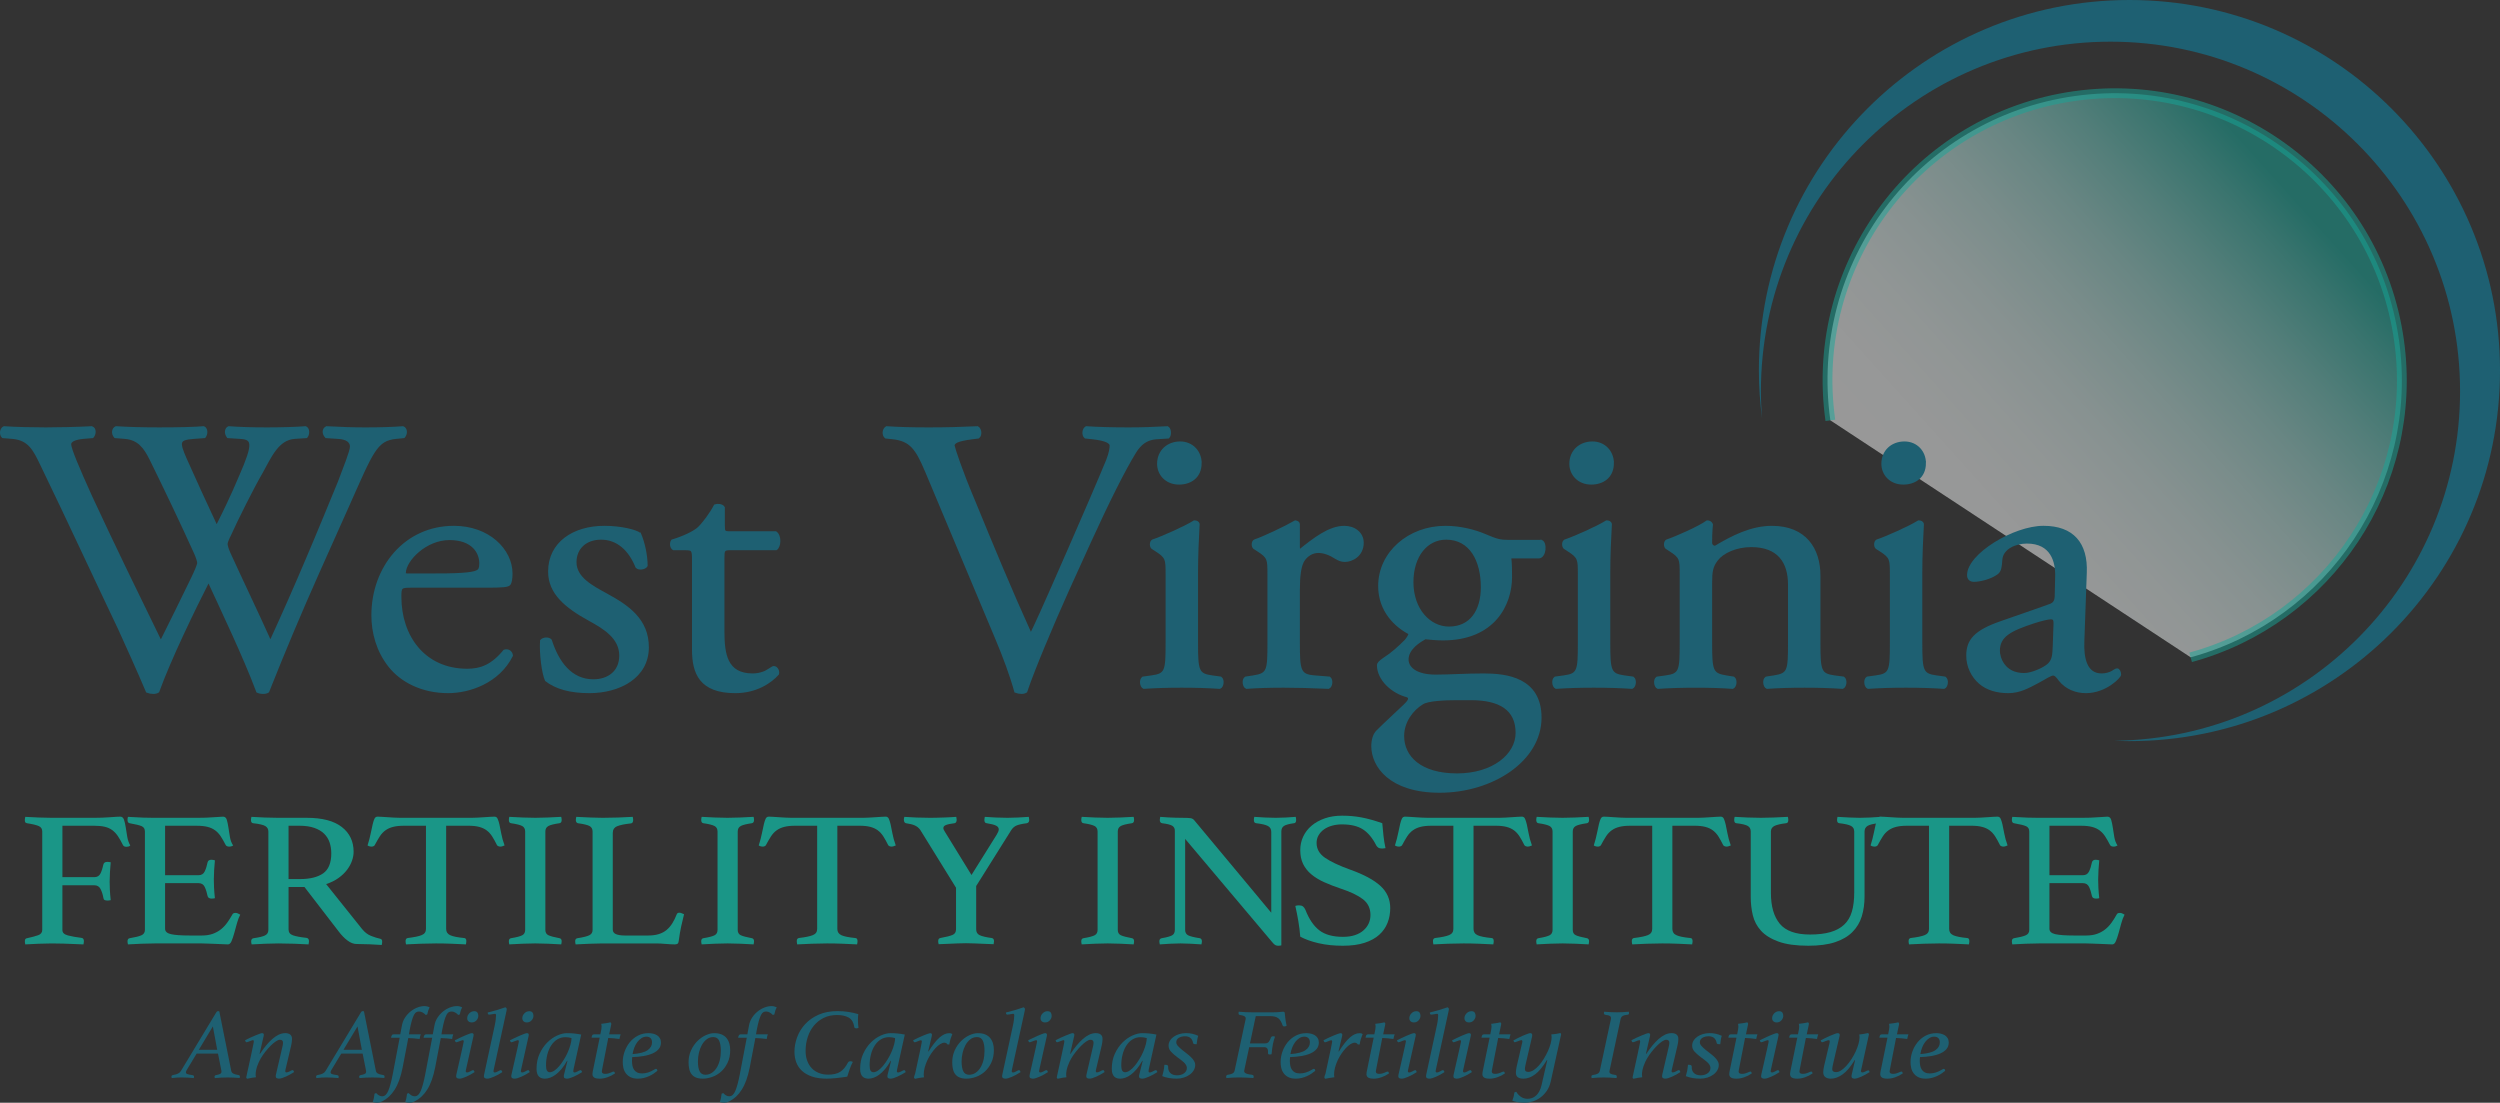 <?xml version="1.0" encoding="UTF-8"?>
<svg id="Layer_1" xmlns="http://www.w3.org/2000/svg" xmlns:xlink="http://www.w3.org/1999/xlink" version="1.1" viewBox="0 0 317.604 140.09">
  <rect x="0" y="0" width="317.604" height="140.09" fill="#333333" stroke="none"/>
  <!-- Generator: Adobe Illustrator 29.3.1, SVG Export Plug-In . SVG Version: 2.1.0 Build 151)  -->
  <defs>
    <style>
      .st0 {
        fill: none;
      }

      .st1 {
        fill: #1a9687;
      }

      .st2, .st3 {
        fill: #1e6072;
      }

      .st4 {
        fill: url(#linear-gradient);
        opacity: .5;
        stroke: #17a698;
        stroke-width: 1.243px;
      }

      .st4, .st3 {
        stroke-miterlimit: 10;
      }

      .st3 {
        stroke: #1e6072;
        stroke-width: .321px;
      }
    </style>
    <linearGradient id="linear-gradient" x1="335.161" y1="35.92" x2="279.846" y2="73.23" gradientTransform="translate(-41.135 34.989) rotate(-8)" gradientUnits="userSpaceOnUse">
      <stop offset=".059" stop-color="#17a698"/>
      <stop offset=".15" stop-color="#43b7ab"/>
      <stop offset=".265" stop-color="#74cac1"/>
      <stop offset=".383" stop-color="#9fdad4"/>
      <stop offset=".501" stop-color="#c1e7e3"/>
      <stop offset=".622" stop-color="#dcf1ef"/>
      <stop offset=".743" stop-color="#eff9f8"/>
      <stop offset=".868" stop-color="#fbfdfd"/>
      <stop offset="1" stop-color="#fff"/>
    </linearGradient>
  </defs>
  <circle class="st0" cx="270.527" cy="47.077" r="47.077"/>
  <circle class="st0" cx="268.119" cy="49.705" r="44.411"/>
  <path class="st2" d="M270.527,0C244.528,0,223.451,21.077,223.451,47.077c0,2.061.147,4.087.404,6.078-.088-1.14-.146-2.287-.146-3.45,0-24.527,19.883-44.411,44.411-44.411s44.411,19.884,44.411,44.411c0,24.369-19.63,44.145-43.94,44.399.643.026,1.287.049,1.937.049,26,0,47.077-21.077,47.077-47.077S296.527,0,270.527,0Z"/>
  <path class="st4" d="M232.531,53.401c-2.804-19.95,11.096-38.395,31.046-41.199,19.95-2.804,38.395,11.096,41.199,31.046,2.584,18.387-9.02,35.495-26.473,40.258"/>
  <path class="st3" d="M.358,55.499c-.308-.298-.256-.993.154-1.192,1.386.1,3.697.15,5.289.15,1.438,0,4.056-.05,5.853-.15.462.15.411.843.103,1.192l-1.181.098c-1.078.1-1.694.397-1.694.843,0,.595,1.078,3.127,2.669,6.649,2.876,6.203,5.904,12.404,8.883,18.506,1.232-2.48,2.619-5.259,3.954-8.037.462-.942.822-1.785.822-2.034s-.154-.695-.411-1.29c-1.797-3.969-3.697-7.938-5.647-11.909-.77-1.537-1.54-2.579-3.286-2.729l-1.232-.098c-.36-.397-.308-.993.103-1.192,1.489.1,3.44.15,5.494.15,2.567,0,4.467-.05,5.647-.15.36.15.411.795.103,1.192l-1.335.098c-2.003.15-2.054.497-1.078,2.729,1.078,2.432,2.516,5.557,3.953,8.635.976-1.935,1.9-3.821,3.03-6.501,1.848-4.217,1.591-4.762-.052-4.862l-1.54-.098c-.359-.497-.256-1.042.103-1.192,1.387.1,2.927.15,4.826.15,1.695,0,3.748-.05,4.929-.15.36.15.411.795.103,1.192l-1.489.098c-2.156.15-3.081,2.382-4.21,4.415-1.078,1.837-3.234,6.153-4.005,7.89-.257.497-.462.992-.462,1.192,0,.198.103.595.36,1.19,1.746,3.82,3.543,7.541,5.237,11.311,1.592-3.472,3.132-6.946,4.621-10.468,1.027-2.382,3.748-8.982,4.107-9.873.667-1.787,1.54-3.92,1.54-4.515,0-.695-.616-1.092-1.694-1.142l-1.489-.098c-.411-.447-.359-.993.052-1.192,1.951.1,3.337.15,4.929.15,1.951,0,3.44-.05,4.775-.15.411.15.462.795.103,1.192l-.976.098c-2.567.248-3.029,1.737-6.11,8.634l-3.748,8.385c-2.259,5.061-4.312,9.923-6.418,15.232-.154.098-.36.148-.616.148-.257,0-.514-.05-.719-.148-1.643-4.415-4.621-10.618-6.212-14.09-1.848,3.62-4.929,9.971-6.418,14.09-.154.098-.359.148-.616.148s-.513-.05-.77-.148c-.873-2.084-2.876-6.549-3.543-7.987-3.286-6.897-6.469-13.793-9.806-20.691-.976-2.034-1.592-3.374-3.748-3.572l-1.232-.098Z"/>
  <path class="st3" d="M52.219,74.501c-1.335,0-1.386.1-1.386,1.34,0,5.011,3.029,9.278,8.523,9.278,1.694,0,3.132-.497,4.724-2.432.513-.148.873.15.924.597-1.694,3.374-5.391,4.614-8.061,4.614-3.338,0-5.956-1.39-7.445-3.275-1.54-1.935-2.156-4.267-2.156-6.449,0-6.104,4.159-11.213,10.319-11.213,4.416,0,7.291,2.927,7.291,5.904,0,.694-.103,1.092-.205,1.29-.154.297-.873.347-3.03.347h-9.498ZM55.403,73.013c3.799,0,4.929-.198,5.34-.497.154-.098.308-.297.308-.942,0-1.39-.976-3.125-3.953-3.125-3.03,0-5.648,2.679-5.699,4.316,0,.1,0,.248.359.248h3.646Z"/>
  <path class="st3" d="M81.296,67.853c.462,1.092.821,2.68.821,4.019-.205.348-.976.447-1.232.15-.873-2.183-2.413-3.622-4.518-3.622-2.003,0-3.286,1.24-3.286,3.027,0,2.034,2.156,3.125,3.953,4.117,2.722,1.488,5.238,3.175,5.238,6.697,0,3.772-3.595,5.657-7.394,5.657-2.413,0-4.21-.497-5.494-1.488-.411-.943-.719-3.374-.616-5.012.257-.297.924-.347,1.181-.049.873,2.729,2.516,5.111,5.442,5.111,1.849,0,3.44-1.043,3.44-3.175,0-2.283-2.054-3.524-3.954-4.565-2.978-1.637-5.083-3.374-5.083-6.102,0-3.622,3.08-5.656,6.983-5.656,2.156,0,4.056.495,4.519.892Z"/>
  <path class="st3" d="M92.798,69.738c-.873,0-.924.15-.924,1.192v9.278c0,2.877.36,5.507,3.748,5.507.514,0,.975-.098,1.387-.248.461-.148,1.128-.695,1.283-.695.411,0,.616.547.512.845-.923,1.042-2.772,2.282-5.391,2.282-4.416,0-5.34-2.382-5.34-5.359v-11.361c0-1.34-.052-1.44-1.078-1.44h-1.438c-.308-.198-.36-.744-.154-1.042,1.489-.445,2.773-1.09,3.286-1.537.667-.595,1.643-1.935,2.156-2.928.257-.1.873-.1,1.079.247v2.234c0,.893.051.942.924.942h5.7c.616.447.512,1.787.05,2.084h-5.801Z"/>
  <path class="st3" d="M117.613,59.716c-1.181-2.779-1.952-3.82-4.159-4.069l-.924-.098c-.36-.298-.309-.993.102-1.242,1.49.1,3.132.15,5.34.15,2.26,0,4.055-.05,6.213-.15.359.198.461.943.102,1.242l-.769.098c-1.951.248-2.363.545-2.413.943.102.495.975,3.175,2.567,6.946,2.361,5.756,4.723,11.462,7.291,17.117,1.591-3.275,3.748-8.384,4.928-11.014,1.489-3.374,3.902-8.982,4.775-11.115.411-1.042.462-1.587.462-1.934,0-.348-.512-.745-2.31-.943l-.924-.098c-.359-.298-.257-1.043.103-1.242,1.437.1,3.388.15,5.339.15,1.694,0,3.286-.05,4.98-.15.36.198.36.993.103,1.242l-1.54.098c-1.232.1-2.003.695-2.67,1.737-1.437,2.332-3.44,6.351-5.751,11.412l-2.772,6.102c-2.054,4.565-4.468,10.319-5.34,12.95-.154.098-.359.148-.564.148-.257,0-.514-.05-.769-.148-.566-2.084-1.49-4.515-2.363-6.599l-9.035-21.533Z"/>
  <path class="st3" d="M148.239,72.963c0-1.935,0-2.182-1.387-3.075l-.462-.298c-.205-.198-.205-.744.052-.893,1.181-.397,4.107-1.687,5.289-2.43.257,0,.462.098.513.298-.103,1.735-.204,4.117-.204,6.151v8.931c0,3.572.101,4.069,1.95,4.317l1.078.148c.359.248.257,1.092-.103,1.24-1.54-.098-3.028-.148-4.826-.148-1.847,0-3.388.05-4.826.148-.359-.148-.461-.992-.102-1.24l1.078-.148c1.899-.248,1.951-.745,1.951-4.317v-8.682ZM152.5,58.822c0,1.787-1.284,2.58-2.721,2.58-1.592,0-2.619-1.142-2.619-2.48,0-1.638,1.232-2.68,2.772-2.68s2.567,1.192,2.567,2.58Z"/>
  <path class="st3" d="M161.177,72.963c0-1.935,0-2.182-1.387-3.075l-.462-.298c-.205-.198-.205-.744.052-.893,1.181-.397,3.902-1.687,5.187-2.43.255.05.411.148.411.347v2.878c0,.247.05.397.154.447,1.797-1.44,3.748-2.977,5.647-2.977,1.283,0,2.311.793,2.311,1.984,0,1.638-1.387,2.282-2.208,2.282-.514,0-.771-.148-1.13-.347-.771-.497-1.54-.793-2.26-.793-.821,0-1.437.447-1.847.992-.514.695-.667,2.134-.667,3.82v6.747c0,3.572.102,4.169,2.053,4.317l1.849.148c.359.248.257,1.092-.103,1.24-2.413-.098-3.902-.148-5.699-.148-1.847,0-3.388.05-4.723.148-.359-.148-.462-.992-.103-1.24l.976-.148c1.899-.298,1.951-.745,1.951-4.317v-8.682Z"/>
  <path class="st3" d="M195.834,68.746c.566.248.462,1.935-.307,2.035h-3.697c.102.843.102,1.687.102,2.53,0,3.422-2.104,7.888-8.625,7.888-.924,0-1.644-.098-2.26-.148-.616.347-2.26,1.29-2.26,2.729,0,1.142,1.181,2.084,3.595,2.084,1.746,0,3.85-.148,6.11-.148,2.876,0,7.188.497,7.188,5.457,0,5.409-6.11,9.378-12.784,9.378-6.317,0-8.524-3.275-8.524-5.755,0-.793.207-1.438.566-1.835.873-.893,2.31-2.183,3.491-3.324.462-.447.873-.893.411-1.192-2.003-.497-3.748-2.183-3.748-3.919,0-.248.205-.447.771-.843.873-.547,1.847-1.39,2.72-2.283.257-.297.514-.694.514-.942-1.746-.893-3.852-2.829-3.852-6.004,0-4.267,3.8-7.491,8.369-7.491,1.951,0,3.748.495,4.93.992,1.642.695,2.003.793,3.131.793h4.159ZM185.104,88.79c-1.642,0-3.697.1-4.414.547-1.233.744-2.465,2.282-2.465,4.167,0,2.68,2.208,4.912,6.879,4.912,4.571,0,7.6-2.48,7.6-5.309,0-3.027-2.156-4.317-5.854-4.317h-1.746ZM188.288,74.601c0-3.375-1.438-6.202-4.569-6.202-2.465,0-4.314,2.183-4.314,5.557,0,3.522,2.208,5.804,4.673,5.804,2.772,0,4.21-2.134,4.21-5.159Z"/>
  <path class="st3" d="M200.611,72.963c0-1.935,0-2.182-1.387-3.075l-.462-.298c-.205-.198-.205-.744.052-.893,1.181-.397,4.107-1.687,5.289-2.43.257,0,.462.098.514.298-.103,1.735-.205,4.117-.205,6.151v8.931c0,3.572.102,4.069,1.951,4.317l1.078.148c.359.248.257,1.092-.103,1.24-1.54-.098-3.029-.148-4.826-.148-1.847,0-3.388.05-4.826.148-.359-.148-.461-.992-.102-1.24l1.078-.148c1.899-.248,1.951-.745,1.951-4.317v-8.682ZM204.873,58.822c0,1.787-1.285,2.58-2.722,2.58-1.592,0-2.619-1.142-2.619-2.48,0-1.638,1.232-2.68,2.772-2.68s2.568,1.192,2.568,2.58Z"/>
  <path class="st3" d="M213.551,72.963c0-1.935,0-2.182-1.387-3.075l-.462-.298c-.205-.198-.205-.744.052-.893,1.181-.397,4.107-1.687,5.135-2.43.205,0,.462.098.564.347-.102,1.142-.102,1.885-.102,2.332,0,.298.205.547.564.547,2.156-1.29,4.569-2.53,7.188-2.53,4.262,0,6.008,2.827,6.008,6.152v8.533c0,3.572.102,4.069,1.951,4.317l1.13.148c.359.248.257,1.092-.103,1.24-1.54-.098-3.029-.148-4.826-.148-1.847,0-3.388.05-4.775.148-.359-.148-.462-.992-.102-1.24l.975-.148c1.899-.298,1.951-.745,1.951-4.317v-7.392c0-2.827-1.335-4.912-4.826-4.912-1.951,0-3.645.795-4.364,1.737-.667.843-.769,1.538-.769,2.977v7.591c0,3.572.102,4.019,1.951,4.317l.924.148c.359.248.255,1.092-.103,1.24-1.387-.098-2.876-.148-4.673-.148-1.847,0-3.388.05-4.826.148-.359-.148-.461-.992-.102-1.24l1.078-.148c1.899-.248,1.951-.745,1.951-4.317v-8.682Z"/>
  <path class="st3" d="M240.251,72.963c0-1.935,0-2.182-1.387-3.075l-.462-.298c-.205-.198-.205-.744.052-.893,1.181-.397,4.107-1.687,5.289-2.43.257,0,.462.098.514.298-.103,1.735-.205,4.117-.205,6.151v8.931c0,3.572.102,4.069,1.951,4.317l1.078.148c.359.248.257,1.092-.103,1.24-1.54-.098-3.029-.148-4.826-.148-1.847,0-3.388.05-4.826.148-.359-.148-.462-.992-.102-1.24l1.078-.148c1.899-.248,1.951-.745,1.951-4.317v-8.682ZM244.514,58.822c0,1.787-1.285,2.58-2.722,2.58-1.592,0-2.619-1.142-2.619-2.48,0-1.638,1.232-2.68,2.772-2.68s2.568,1.192,2.568,2.58Z"/>
  <path class="st3" d="M260.326,76.933c.771-.248.873-.695.873-1.44l.052-2.282c.052-1.835-.564-4.317-3.748-4.317-1.437,0-3.183.695-3.286,2.233-.05.793-.102,1.389-.512,1.687-.771.595-2.156.943-2.927.943-.462,0-.719-.248-.719-.695,0-2.58,5.803-6.102,9.551-6.102,3.697,0,5.494,2.084,5.339,5.804l-.307,8.633c-.103,2.283.359,4.317,2.361,4.317.514,0,.976-.148,1.283-.298.257-.148.514-.347.667-.347.205,0,.359.298.359.645,0,.248-1.796,2.183-4.312,2.183-1.232,0-2.465-.447-3.338-1.538-.205-.298-.512-.695-.821-.695-.359,0-.975.447-2.003.993-1.13.595-2.258,1.24-3.697,1.24-1.489,0-2.72-.397-3.593-1.142-.976-.843-1.592-2.084-1.592-3.472,0-1.935.975-3.077,4.261-4.219l6.11-2.132ZM257.144,85.664c1.026,0,2.619-.744,3.132-1.24.616-.595.616-1.29.667-2.332l.102-2.927c0-.545-.205-.645-.512-.645-.309,0-1.181.198-2.106.497-3.029.992-4.518,1.735-4.518,3.671,0,.843.616,2.977,3.234,2.977Z"/>
  <path class="st1" d="M5.366,105.64c0-.328-.141-.556-.423-.688-.282-.13-.787-.254-1.514-.368-.128-.033-.204-.077-.232-.135s-.041-.152-.041-.282c0-.099.017-.229.054-.393.6.033,1.182.061,1.746.086.564.024,1.1.036,1.61.036h5.401c.709,0,1.382-.024,2.018-.074.637-.049,1.073-.074,1.31-.074.218,0,.372.135.464.406.09.27.163.594.218.97s.118.772.191,1.191c.072.417.2.78.382,1.092-.054.066-.127.11-.218.135-.092.025-.183.036-.273.036-.219,0-.364-.074-.437-.221-.218-.442-.432-.818-.641-1.128-.209-.312-.446-.566-.709-.762-.264-.196-.577-.34-.941-.429-.364-.089-.819-.135-1.364-.135h-4.037v6.53h4.065c.363,0,.623-.16.777-.478.154-.32.277-.701.368-1.142.055-.213.219-.32.491-.32.145,0,.291.017.436.05-.037.36-.068.772-.096,1.24s-.041.871-.041,1.214c0,.279.009.614.027,1.008.018.393.054.843.109,1.351-.146.033-.282.049-.409.049-.146,0-.264-.02-.355-.061-.091-.041-.146-.127-.164-.259-.073-.425-.191-.801-.354-1.128-.164-.328-.428-.492-.791-.492h-4.065v5.696c0,.328.232.552.696.675.464.122,1.032.226,1.705.307.219.016.328.155.328.417,0,.114-.018.254-.055.417-.382-.016-.791-.033-1.227-.049-.364-.017-.787-.033-1.268-.049-.483-.017-.987-.025-1.514-.025-.49,0-1.046.013-1.663.038-.619.024-1.192.052-1.719.085-.037-.163-.054-.295-.054-.392,0-.246.09-.376.273-.393.6-.13,1.073-.259,1.418-.381s.519-.348.519-.675v-12.495Z"/>
  <path class="st1" d="M20.973,104.903v6.284h4.256c.363,0,.622-.158.777-.478.154-.32.277-.708.368-1.166.055-.213.218-.32.491-.32.054,0,.127.008.218.025.091.016.164.033.219.049-.037.36-.068.769-.096,1.227-.027.459-.041.86-.041,1.204,0,.279.009.619.027,1.019.018.401.055.856.11,1.363-.146.033-.282.049-.41.049-.291,0-.463-.107-.518-.318-.092-.459-.214-.848-.368-1.167-.155-.318-.414-.478-.777-.478h-4.256v5.793c0,.345.246.574.737.688.491.114,1.301.172,2.428.172h1.5c.527,0,.986-.07,1.377-.21.391-.138.737-.326,1.037-.564.3-.237.568-.519.805-.846s.464-.688.682-1.081c.054-.114.19-.171.409-.171.091,0,.186.024.286.074.1.049.196.097.287.147-.164.31-.305.683-.423,1.116-.118.434-.232.848-.341,1.241-.109.392-.223.729-.341,1.006-.118.279-.269.417-.451.417-.146,0-.354-.008-.627-.024-.273-.017-.569-.03-.887-.038s-.641-.02-.968-.036c-.328-.017-.61-.025-.845-.025h-5.974c-.527,0-1.091.013-1.691.038-.6.024-1.174.052-1.719.085-.037-.163-.054-.295-.054-.392,0-.229.09-.36.273-.393.691-.114,1.186-.237,1.486-.368.3-.13.451-.36.451-.688v-12.495c0-.328-.132-.553-.396-.675-.264-.122-.777-.249-1.541-.381-.183-.033-.273-.172-.273-.417,0-.082.004-.152.013-.21.009-.056.023-.117.041-.183.782.049,1.436.082,1.964.099.527.016 1.0.024,1.418.024h5.374c.819,0,1.528-.024,2.128-.074.6-.049 1-.074,1.2-.074.236,0,.395.135.477.406.082.27.15.594.204.97s.118.777.191,1.202c.072.426.208.787.409,1.081-.146.097-.309.147-.491.147-.237,0-.391-.074-.464-.221-.218-.426-.427-.79-.627-1.092-.201-.304-.432-.553-.696-.749-.264-.197-.582-.345-.955-.442-.373-.099-.832-.147-1.377-.147h-4.037Z"/>
  <path class="st1" d="M38.677,112.685h-2.019v5.402c0,.36.186.606.559.737.373.132.941.238,1.705.32.219.033.328.171.328.417,0,.114-.019.254-.055.417-.49-.033-1.087-.061-1.786-.085-.701-.025-1.387-.038-2.06-.038-.473,0-1.019.013-1.637.038-.618.024-1.2.052-1.746.085-.037-.163-.055-.295-.055-.392,0-.229.1-.36.3-.393.691-.099,1.178-.216,1.46-.356s.423-.373.423-.701v-12.495c0-.312-.132-.544-.396-.701-.264-.155-.777-.274-1.541-.356-.183-.016-.273-.155-.273-.417,0-.099.017-.229.054-.393.545.033,1.109.061,1.692.086.581.024,1.136.036,1.664.036h3.683c1.964,0,3.446.39,4.446,1.167 1.0.777,1.5,1.829,1.5,3.154,0,.36-.068.737-.205,1.128-.136.393-.345.779-.627,1.155-.282.376-.646.724-1.091,1.044-.446.318-.968.577-1.569.772l4.555,5.696c.345.426.727.721,1.146.884.418.165.809.287,1.173.368.164.033.245.147.245.343,0,.132-.018.279-.055.442-.418-.033-.927-.061-1.527-.085-.6-.025-1.155-.038-1.664-.038-.382,0-.769-.147-1.16-.442s-.759-.671-1.105-1.13l-4.364-5.671ZM38.104,111.679c1.272,0,2.254-.241,2.946-.724.691-.483,1.037-1.33,1.037-2.542,0-.508-.073-.973-.219-1.399-.146-.425-.378-.793-.696-1.105-.318-.31-.737-.556-1.254-.737-.519-.18-1.15-.27-1.896-.27h-1.364v6.776h1.446Z"/>
  <path class="st1" d="M56.68,104.903v13.11c0,.376.172.642.518.798.345.157.928.274,1.746.356.201,0,.3.132.3.393,0,.114-.018.254-.054.417-.582-.033-1.196-.061-1.841-.085-.646-.025-1.296-.038-1.951-.038-.636,0-1.286.013-1.95.038-.664.024-1.286.052-1.869.085-.037-.163-.054-.302-.054-.417,0-.229.09-.36.273-.393.818-.097,1.409-.221,1.773-.368.363-.147.545-.409.545-.785v-13.11h-2.81c-.545,0-1.005.049-1.377.147-.373.097-.696.244-.968.442-.273.196-.509.45-.709.76-.201.312-.41.672-.628,1.081-.037.082-.096.14-.177.171-.082.033-.16.05-.232.05-.201,0-.373-.05-.519-.147.182-.589.318-1.113.409-1.572.091-.458.173-.838.246-1.141.072-.304.15-.536.232-.701.082-.163.213-.246.395-.246.128,0,.309.009.546.025.236.017.486.033.75.049.263.017.532.033.805.05.273.016.527.024.764.024h9.111c.218,0,.464-.008.737-.024.273-.017.545-.033.818-.05.273-.016.523-.031.751-.049.227-.016.413-.025.559-.025.182,0,.314.086.396.259.082.171.159.414.232.724.073.312.15.696.232,1.153.082.459.223.967.423,1.523-.092.033-.178.066-.259.097-.082.033-.177.05-.287.05-.073,0-.154-.017-.245-.05-.091-.031-.154-.089-.191-.171-.2-.409-.4-.769-.6-1.081-.2-.31-.432-.564-.695-.76-.264-.197-.583-.345-.955-.442-.373-.099-.832-.147-1.377-.147h-2.81Z"/>
  <path class="st1" d="M69.282,118.135c0,.328.127.553.382.675.254.122.727.251,1.418.381.182.033.273.165.273.393,0,.097-.018.229-.054.392-.564-.033-1.128-.061-1.692-.085-.564-.025-1.101-.038-1.609-.038-.491,0-1.033.013-1.623.038-.591.024-1.15.052-1.677.085-.037-.163-.054-.295-.054-.392,0-.229.09-.36.273-.393.691-.114,1.163-.237,1.418-.368.255-.13.382-.36.382-.688v-12.495c0-.328-.128-.561-.382-.701-.255-.138-.727-.257-1.418-.356-.11-.016-.183-.066-.219-.147-.037-.082-.054-.172-.054-.27,0-.099.017-.229.054-.393.545.033,1.114.061,1.705.086.591.024,1.123.036,1.596.036.454,0,.977-.013,1.569-.036.591-.025,1.168-.053,1.732-.086.036.165.054.295.054.393,0,.244-.091.384-.273.417-.691.099-1.164.218-1.418.356-.255.14-.382.373-.382.701v12.495Z"/>
  <path class="st1" d="M77.847,118.087c0,.279.136.475.41.589.273.114.645.172,1.118.172h2.973c.527,0,.982-.063,1.364-.185.382-.122.709-.298.982-.528.273-.229.514-.511.723-.846.208-.335.396-.716.559-1.142.054-.13.163-.196.327-.196.091,0,.186.02.287.061.1.041.204.086.313.135-.127.492-.25,1.011-.368,1.559s-.223,1.166-.313,1.854c-.019.18-.073.295-.164.343-.091.05-.201.074-.328.074-.309,0-.696-.02-1.16-.061-.463-.041-.868-.061-1.214-.061h-6.82c-.418,0-.946.013-1.582.038-.637.024-1.246.052-1.828.085-.037-.163-.054-.295-.054-.392,0-.229.09-.36.273-.393.745-.114,1.254-.241,1.527-.381.273-.138.41-.356.41-.65v-12.52c0-.328-.128-.561-.382-.701-.255-.138-.746-.257-1.473-.356-.091-.016-.159-.061-.204-.135s-.068-.16-.068-.259c0-.114.018-.252.055-.417.617.033,1.227.061,1.827.086.6.024,1.109.036,1.528.036.618,0,1.272-.013,1.964-.036.691-.025,1.309-.053,1.855-.086.036.165.055.295.055.393,0,.277-.1.425-.3.442-.782.082-1.359.201-1.732.356s-.559.437-.559.846v12.276Z"/>
  <path class="st1" d="M93.72,118.135c0,.328.127.553.382.675.254.122.727.251,1.418.381.182.033.273.165.273.393,0,.097-.018.229-.054.392-.564-.033-1.128-.061-1.692-.085-.564-.025-1.101-.038-1.609-.038-.491,0-1.033.013-1.623.038-.591.024-1.15.052-1.677.085-.037-.163-.054-.295-.054-.392,0-.229.09-.36.273-.393.691-.114,1.163-.237,1.418-.368.255-.13.382-.36.382-.688v-12.495c0-.328-.128-.561-.382-.701-.255-.138-.727-.257-1.418-.356-.11-.016-.183-.066-.219-.147-.037-.082-.054-.172-.054-.27,0-.099.017-.229.054-.393.545.033,1.114.061,1.705.086.591.024,1.123.036,1.596.036.454,0,.977-.013,1.569-.036.591-.025,1.168-.053,1.732-.086.036.165.054.295.054.393,0,.244-.091.384-.273.417-.691.099-1.164.218-1.418.356-.255.14-.382.373-.382.701v12.495Z"/>
  <path class="st1" d="M106.377,104.903v13.11c0,.376.172.642.518.798.345.157.928.274,1.746.356.201,0,.3.132.3.393,0,.114-.018.254-.054.417-.582-.033-1.196-.061-1.841-.085-.646-.025-1.296-.038-1.951-.038-.636,0-1.286.013-1.95.038-.664.024-1.286.052-1.869.085-.037-.163-.054-.302-.054-.417,0-.229.09-.36.273-.393.818-.097,1.409-.221,1.773-.368.363-.147.545-.409.545-.785v-13.11h-2.81c-.545,0-1.005.049-1.377.147-.373.097-.696.244-.968.442-.273.196-.509.45-.709.76-.201.312-.41.672-.628,1.081-.037.082-.096.14-.177.171-.082.033-.16.05-.232.05-.201,0-.373-.05-.519-.147.182-.589.318-1.113.409-1.572.091-.458.173-.838.246-1.141.072-.304.15-.536.232-.701.082-.163.213-.246.395-.246.128,0,.309.009.546.025.236.017.486.033.75.049.263.017.532.033.805.05.273.016.527.024.764.024h9.111c.218,0,.464-.008.737-.024.273-.017.545-.033.818-.05.273-.016.523-.031.751-.049.227-.016.413-.025.559-.025.182,0,.314.086.396.259.082.171.159.414.232.724.073.312.15.696.232,1.153.082.459.223.967.423,1.523-.092.033-.178.066-.259.097-.082.033-.177.05-.287.05-.073,0-.154-.017-.245-.05-.091-.031-.154-.089-.191-.171-.2-.409-.4-.769-.6-1.081-.2-.31-.432-.564-.695-.76-.264-.197-.583-.345-.955-.442-.373-.099-.832-.147-1.377-.147h-2.81Z"/>
  <path class="st1" d="M121.458,112.784l-4.555-7.365c-.182-.246-.409-.429-.682-.553-.273-.122-.646-.216-1.119-.282-.091-.016-.159-.066-.204-.147-.045-.082-.068-.18-.068-.295v-.111c0-.039.009-.077.027-.11,0-.049.009-.099.027-.147.4.033.909.061,1.527.086.618.024,1.218.036,1.8.036.219,0,.473-.003.764-.013.291-.008.591-.016.9-.024.309-.008.604-.02.887-.038.281-.016.523-.031.722-.049,0,.066.009.122.027.172,0,.049.004.089.013.122s.014.066.014.099c0,.097-.024.188-.068.27-.045.082-.114.132-.204.147-.528.066-.896.144-1.105.234-.209.089-.314.216-.314.381,0,.13.064.287.191.465l3.382,5.5,3.192-5.107c.181-.295.273-.523.273-.688,0-.211-.123-.376-.368-.49-.246-.114-.632-.213-1.16-.295-.201-.016-.3-.155-.3-.417,0-.082.009-.155.027-.221,0-.05.009-.107.027-.172.4.033.868.061,1.405.086.536.024,1.032.036,1.486.036.418,0,.86-.013,1.323-.036.464-.025.923-.053,1.377-.086,0,.066.009.122.027.172,0,.049.004.089.013.122s.014.066.014.099c0,.229-.1.368-.3.417-.637.082-1.087.185-1.351.307s-.487.331-.668.625l-4.419,7.047v5.499c0,.36.15.611.451.749.3.14.805.259,1.514.356.2.033.3.165.3.393,0,.033-.005.074-.014.122-.009.05-.013.091-.013.124-.018.064-.027.114-.027.147-.436-.017-.864-.033-1.282-.05-.364-.016-.751-.033-1.16-.049s-.769-.025-1.077-.025c-.309,0-.664.009-1.064.025-.4.016-.782.033-1.145.049-.418.017-.837.033-1.255.05-.018-.033-.027-.083-.027-.147-.018-.033-.027-.074-.027-.124v-.122c0-.229.091-.36.273-.393.709-.13,1.218-.257,1.527-.381.309-.122.464-.363.464-.724v-5.278Z"/>
  <path class="st1" d="M142.002,118.135c0,.328.127.553.382.675.254.122.727.251,1.418.381.182.033.273.165.273.393,0,.097-.018.229-.054.392-.564-.033-1.128-.061-1.692-.085-.564-.025-1.101-.038-1.609-.038-.491,0-1.033.013-1.623.038-.591.024-1.15.052-1.677.085-.037-.163-.054-.295-.054-.392,0-.229.09-.36.273-.393.691-.114,1.163-.237,1.418-.368.255-.13.382-.36.382-.688v-12.495c0-.328-.128-.561-.382-.701-.255-.138-.727-.257-1.418-.356-.11-.016-.183-.066-.219-.147-.037-.082-.054-.172-.054-.27,0-.099.017-.229.054-.393.545.033,1.114.061,1.705.086.591.024,1.123.036,1.596.036.454,0,.977-.013,1.569-.036.591-.025,1.168-.053,1.732-.086.036.165.054.295.054.393,0,.244-.091.384-.273.417-.691.099-1.164.218-1.418.356-.255.14-.382.373-.382.701v12.495Z"/>
  <path class="st1" d="M161.503,115.951v-10.262c0-.36-.147-.614-.439-.762s-.78-.262-1.473-.343c-.201-.016-.298-.155-.298-.417,0-.099.016-.229.053-.393.454.033.918.061,1.391.086.473.024.918.036,1.335.036.401,0,.821-.013,1.257-.036.436-.025.862-.053,1.282-.086.035.165.053.295.053.393,0,.262-.091.401-.273.417-.617.082-1.04.196-1.269.343-.226.147-.339.386-.339.713v14.46c-.038.016-.1.028-.191.036s-.163.013-.219.013c-.129,0-.244-.028-.354-.086s-.238-.175-.382-.356l-11.075-13.135v11.563c0,.328.127.558.382.688.254.132.745.254,1.473.368.181.033.273.165.273.393,0,.097-.019.229-.055.392-.454-.033-.914-.061-1.377-.085-.464-.025-.895-.038-1.296-.038-.363,0-.791.013-1.282.038-.491.024-.937.052-1.337.085-.037-.163-.055-.295-.055-.392,0-.229.1-.36.3-.393.655-.114,1.095-.237,1.323-.368.227-.13.341-.36.341-.688v-12.619c0-.262-.105-.462-.313-.6-.209-.14-.642-.251-1.296-.332-.201-.033-.3-.172-.3-.417,0-.082.009-.155.027-.221,0-.05.009-.107.027-.172.363.033.709.058,1.037.074.291.017.599.028.927.036.328.009.618.013.873.013.527,0,.877.017,1.051.05.172.033.313.114.422.244l9.795,11.76Z"/>
  <path class="st1" d="M176.018,107.751c-.182.033-.318.049-.409.049-.237,0-.409-.041-.519-.122s-.191-.172-.246-.27c-.472-.934-1.036-1.613-1.691-2.039-.655-.425-1.545-.638-2.673-.638-.436,0-.849.053-1.241.16s-.732.262-1.023.467c-.29.204-.522.453-.696.747-.172.295-.259.622-.259.983,0,.769.359,1.399,1.078,1.89.718.492,1.777.992,3.178,1.498,1.746.622,3.032,1.313,3.86,2.075s1.241,1.699,1.241,2.811c0,.671-.114,1.298-.342,1.877-.227.581-.581,1.089-1.064,1.523-.481.434-1.105.772-1.868,1.019s-1.683.368-2.755.368c-1.128,0-2.151-.107-3.07-.32-.918-.211-1.696-.49-2.332-.834-.055-.688-.136-1.351-.246-1.988-.108-.639-.237-1.277-.381-1.915.127-.05.281-.074.464-.074.218,0,.386.044.505.135.117.089.223.234.313.429.454,1.178,1.04,2.046,1.76,2.603.718.556,1.722.834,3.013.834.581,0,1.092-.074,1.528-.221.437-.147.801-.351,1.091-.613.291-.262.509-.556.655-.884s.218-.68.218-1.056c0-.851-.323-1.522-.968-2.014-.646-.49-1.569-.932-2.767-1.326-.783-.262-1.492-.536-2.128-.823-.638-.285-1.183-.617-1.637-.994s-.804-.815-1.05-1.313c-.246-.5-.368-1.094-.368-1.78,0-.606.122-1.175.368-1.706.246-.531.6-.995,1.064-1.387.464-.393,1.023-.704,1.678-.934.653-.229,1.39-.343,2.209-.343.854,0,1.672.074,2.454.221s1.664.393,2.647.737c.036.49.086,1.019.15,1.584.063.564.149,1.092.259,1.583Z"/>
  <path class="st1" d="M187.2,104.903v13.11c0,.376.174.642.519.798.345.157.928.274,1.746.356.201,0,.301.132.301.393,0,.114-.019.254-.055.417-.583-.033-1.196-.061-1.841-.085-.646-.025-1.296-.038-1.951-.038-.636,0-1.286.013-1.949.038-.664.024-1.288.052-1.869.085-.036-.163-.055-.302-.055-.417,0-.229.091-.36.273-.393.82-.097,1.41-.221,1.774-.368s.545-.409.545-.785v-13.11h-2.81c-.545,0-1.004.049-1.377.147-.373.097-.696.244-.968.442-.273.196-.509.45-.71.76-.201.312-.409.672-.627,1.081-.036.082-.096.14-.177.171-.082.033-.16.05-.232.05-.201,0-.373-.05-.519-.147.182-.589.318-1.113.409-1.572.091-.458.172-.838.246-1.141.072-.304.15-.536.232-.701.082-.163.213-.246.395-.246.127,0,.309.009.545.025.237.017.487.033.751.049.263.017.533.033.805.05.273.016.526.024.763.024h9.111c.219,0,.464-.008.737-.024.273-.017.547-.033.82-.05.273-.016.522-.031.749-.049.227-.016.414-.025.559-.025.182,0,.313.086.397.259.082.171.158.414.232.724.072.312.149.696.232,1.153.082.459.223.967.421,1.523-.091.033-.177.066-.259.097-.082.033-.177.05-.287.05-.072,0-.155-.017-.244-.05-.092-.031-.155-.089-.191-.171-.201-.409-.401-.769-.6-1.081-.201-.31-.432-.564-.696-.76-.265-.197-.583-.345-.956-.442-.373-.099-.831-.147-1.377-.147h-2.81Z"/>
  <path class="st1" d="M199.804,118.135c0,.328.127.553.382.675.254.122.727.251,1.418.381.182.033.273.165.273.393,0,.097-.019.229-.055.392-.564-.033-1.127-.061-1.691-.085-.564-.025-1.1-.038-1.609-.038-.49,0-1.033.013-1.623.038-.591.024-1.15.052-1.677.085-.038-.163-.055-.295-.055-.392,0-.229.091-.36.273-.393.691-.114,1.163-.237,1.418-.368.254-.13.382-.36.382-.688v-12.495c0-.328-.129-.561-.382-.701-.255-.138-.727-.257-1.418-.356-.11-.016-.182-.066-.218-.147-.038-.082-.055-.172-.055-.27,0-.099.017-.229.055-.393.545.033,1.113.061,1.705.086.591.024,1.122.036,1.595.036.454,0,.978-.013,1.569-.036.591-.025,1.167-.053,1.732-.086.036.165.055.295.055.393,0,.244-.091.384-.273.417-.691.099-1.164.218-1.418.356-.255.14-.382.373-.382.701v12.495Z"/>
  <path class="st1" d="M212.46,104.903v13.11c0,.376.174.642.519.798.345.157.928.274,1.746.356.201,0,.301.132.301.393,0,.114-.019.254-.055.417-.583-.033-1.196-.061-1.841-.085-.646-.025-1.296-.038-1.951-.038-.636,0-1.286.013-1.949.038-.664.024-1.288.052-1.869.085-.036-.163-.055-.302-.055-.417,0-.229.091-.36.273-.393.82-.097,1.41-.221,1.774-.368s.545-.409.545-.785v-13.11h-2.81c-.545,0-1.004.049-1.377.147-.373.097-.696.244-.968.442-.273.196-.509.45-.71.76-.201.312-.409.672-.627,1.081-.036.082-.096.14-.177.171-.082.033-.16.05-.232.05-.201,0-.373-.05-.519-.147.182-.589.318-1.113.409-1.572.091-.458.172-.838.246-1.141.072-.304.15-.536.232-.701.082-.163.213-.246.395-.246.127,0,.309.009.545.025.237.017.487.033.751.049.263.017.533.033.805.05.273.016.526.024.763.024h9.111c.219,0,.464-.008.737-.024.273-.017.547-.033.82-.05.273-.016.522-.031.749-.049.227-.016.414-.025.559-.025.182,0,.313.086.397.259.082.171.158.414.232.724.072.312.149.696.232,1.153.082.459.223.967.421,1.523-.091.033-.177.066-.259.097-.082.033-.177.05-.287.05-.072,0-.155-.017-.244-.05-.092-.031-.155-.089-.191-.171-.201-.409-.401-.769-.6-1.081-.201-.31-.432-.564-.696-.76-.265-.197-.583-.345-.956-.442-.373-.099-.831-.147-1.377-.147h-2.81Z"/>
  <path class="st1" d="M236.875,113.888c0,.932-.119,1.78-.356,2.54-.235.762-.631,1.421-1.186,1.978s-1.286.986-2.195,1.288c-.91.302-2.046.454-3.41.454-1.564,0-2.828-.175-3.792-.528-.964-.351-1.705-.813-2.224-1.387-.517-.574-.863-1.232-1.036-1.976-.174-.744-.259-1.501-.259-2.271v-8.347c0-.328-.129-.566-.382-.713-.255-.147-.737-.262-1.446-.343-.182-.016-.273-.155-.273-.417,0-.099.019-.229.055-.393.545.033,1.105.061,1.678.086.572.024,1.122.036,1.65.036.472,0,1.026-.013,1.664-.036.636-.025,1.227-.053,1.772-.086.036.165.055.295.055.393,0,.262-.091.401-.273.417-.691.082-1.186.196-1.487.343-.299.147-.45.386-.45.713v7.807c0,1.702.378,3.007,1.131,3.916.755.907,2.032,1.362,3.833,1.362,1.019,0,1.882-.102,2.592-.307.71-.204,1.291-.519,1.746-.945.454-.425.782-.978.983-1.656.199-.68.299-1.493.299-2.443v-7.733c0-.328-.136-.566-.409-.713s-.763-.262-1.473-.343c-.201-.016-.299-.155-.299-.417,0-.099.017-.229.053-.393.528.033,1.042.061,1.542.086.5.024.932.036,1.296.036.436,0,.877-.013,1.323-.036.445-.025.887-.053,1.323-.086.038.165.055.295.055.393,0,.082-.027.168-.082.257-.055.091-.127.144-.218.16-.674.066-1.142.175-1.406.332-.263.155-.395.397-.395.724v8.249Z"/>
  <path class="st1" d="M247.624,104.903v13.11c0,.376.174.642.519.798.345.157.928.274,1.746.356.201,0,.301.132.301.393,0,.114-.019.254-.055.417-.583-.033-1.196-.061-1.841-.085-.646-.025-1.296-.038-1.951-.038-.636,0-1.286.013-1.949.038-.664.024-1.288.052-1.869.085-.036-.163-.055-.302-.055-.417,0-.229.091-.36.273-.393.82-.097,1.41-.221,1.774-.368s.545-.409.545-.785v-13.11h-2.81c-.545,0-1.004.049-1.377.147-.373.097-.696.244-.968.442-.273.196-.509.45-.71.76-.201.312-.409.672-.627,1.081-.036.082-.096.14-.177.171-.082.033-.16.05-.232.05-.201,0-.373-.05-.519-.147.182-.589.318-1.113.409-1.572.091-.458.172-.838.246-1.141.072-.304.15-.536.232-.701.082-.163.213-.246.395-.246.127,0,.309.009.545.025.237.017.487.033.751.049.263.017.533.033.805.05.273.016.526.024.763.024h9.111c.219,0,.464-.008.737-.024.273-.017.547-.033.82-.05.273-.016.522-.031.749-.049.227-.016.414-.025.559-.025.182,0,.313.086.397.259.082.171.158.414.232.724.072.312.149.696.232,1.153.082.459.223.967.421,1.523-.091.033-.177.066-.259.097-.082.033-.177.05-.287.05-.072,0-.155-.017-.244-.05-.092-.031-.155-.089-.191-.171-.201-.409-.401-.769-.6-1.081-.201-.31-.432-.564-.696-.76-.265-.197-.583-.345-.956-.442-.373-.099-.831-.147-1.377-.147h-2.81Z"/>
  <path class="st1" d="M260.364,104.903v6.284h4.256c.363,0,.622-.158.777-.478.154-.32.277-.708.368-1.166.055-.213.218-.32.49-.32.055,0,.127.008.219.025.089.016.163.033.218.049-.038.36-.069.769-.096,1.227-.028.459-.041.86-.041,1.204,0,.279.008.619.027,1.019.019.401.055.856.11,1.363-.146.033-.282.049-.409.049-.291,0-.464-.107-.519-.318-.091-.459-.215-.848-.368-1.167-.155-.318-.414-.478-.777-.478h-4.256v5.793c0,.345.246.574.737.688.492.114,1.301.172,2.427.172h1.501c.526,0,.986-.07,1.377-.21.39-.138.737-.326,1.037-.564.299-.237.567-.519.804-.846s.464-.688.682-1.081c.055-.114.191-.171.409-.171.091,0,.186.024.287.074.1.049.196.097.287.147-.163.31-.306.683-.423,1.116-.117.434-.232.848-.34,1.241-.11.392-.224.729-.342,1.006-.119.279-.268.417-.45.417-.146,0-.356-.008-.628-.024-.273-.017-.569-.03-.885-.038-.32-.008-.642-.02-.968-.036-.328-.017-.61-.025-.846-.025h-5.973c-.528,0-1.092.013-1.692.038-.6.024-1.172.052-1.717.085-.038-.163-.055-.295-.055-.392,0-.229.091-.36.273-.393.691-.114,1.186-.237,1.487-.368.299-.13.45-.36.45-.688v-12.495c0-.328-.133-.553-.397-.675s-.777-.249-1.54-.381c-.182-.033-.273-.172-.273-.417,0-.082.003-.152.013-.21.009-.056.024-.117.042-.183.78.049,1.435.082,1.964.099.526.016 1.0.024,1.418.024h5.375c.818,0,1.526-.024,2.126-.074.6-.049 1-.074,1.2-.074.237,0,.397.135.478.406.082.27.15.594.205.97.053.376.117.777.19,1.202.074.426.21.787.411,1.081-.147.097-.31.147-.492.147-.237,0-.392-.074-.464-.221-.218-.426-.428-.79-.627-1.092-.201-.304-.432-.553-.696-.749-.263-.197-.583-.345-.954-.442-.373-.099-.832-.147-1.377-.147h-4.038Z"/>
  <g>
    <path class="st2" d="M23.718,135.94c-.066.119-.099.216-.099.293,0,.102.063.175.191.223.127.047.323.086.586.121.171.025.255.089.255.191,0,.042-.009.107-.028.191-.284-.025-.545-.045-.785-.058-.241-.013-.494-.019-.757-.019-.19,0-.384.005-.588.013-.202.008-.426.03-.672.064-.009-.035-.019-.069-.028-.102-.009-.035-.014-.064-.014-.089,0-.11.08-.179.241-.204.49-.077.805-.238.948-.484l4.526-7.5c.058-.085.129-.127.213-.127.028,0,.056.005.085.013.028.009.052.017.07.027l1.514,7.55c.028.152.113.266.255.343.141.077.324.132.552.166.122.017.202.042.24.075.038.035.056.077.056.129,0,.042-.009.107-.028.191-.263-.017-.515-.033-.757-.045-.24-.013-.487-.019-.743-.019-.556,0-1.108.025-1.655.077-.028-.059-.042-.124-.042-.191,0-.11.089-.179.268-.204.124-.017.255-.055.397-.114.143-.059.213-.154.213-.281v-.077c0-.033-.005-.072-.014-.114l-.425-2.126h-2.717l-1.258,2.089ZM27.594,133.366l-.552-2.966-1.783,2.966h2.335Z"/>
    <path class="st2" d="M35.87,133.036c.056-.229.085-.42.085-.572,0-.246-.132-.37-.397-.37-.141,0-.317.07-.523.21s-.425.323-.65.547c-.227.226-.451.478-.672.758s-.417.564-.588.853c-.085.144-.166.304-.248.478-.08.174-.15.353-.211.534-.061.183-.108.363-.141.541-.033.179-.05.345-.05.497,0,.119.014.234.042.345-.359.033-.73.097-1.117.191-.075-.044-.113-.094-.113-.154,0-.017.005-.053.014-.108s.019-.1.028-.133c.216-.986.387-1.761.509-2.33s.215-1.0.276-1.293.099-.484.113-.572c.014-.089.022-.143.022-.16,0-.102-.038-.154-.114-.154-.038,0-.094.016-.169.045s-.154.059-.234.089-.158.059-.234.089-.132.044-.169.044c-.047,0-.088-.025-.121-.077-.033-.05-.059-.11-.077-.177.169-.094.368-.194.599-.299.232-.107.454-.204.671-.293s.404-.163.566-.223c.16-.059.263-.089.31-.089.066,0,.122.014.169.044s.072.078.072.147c0,.025-.003.056-.008.096-.005.038-.013.078-.022.121l-.508,2.214h.056c.244-.373.498-.721.762-1.044.263-.323.53-.6.798-.834.268-.234.537-.415.81-.547.274-.132.552-.197.834-.197.263,0,.473.059.628.177.155.119.232.315.232.586,0,.102-.009.221-.028.357-.019.135-.042.271-.07.407l-.721,3.056c-.028.119-.042.199-.042.241,0,.111.056.166.169.166.056,0,.122-.016.197-.045s.149-.063.219-.102c.07-.038.135-.072.191-.102s.103-.044.141-.044c.094,0,.161.085.199.254-.169.111-.343.215-.52.312-.177.099-.353.185-.525.262s-.334.138-.484.185-.273.07-.367.07c-.103,0-.201-.02-.29-.058s-.135-.13-.135-.274c0-.025.005-.066.014-.121s.019-.103.028-.146l.793-3.4Z"/>
    <path class="st2" d="M42.094,135.94c-.066.119-.099.216-.099.293,0,.102.063.175.191.223.127.047.323.086.586.121.171.025.255.089.255.191,0,.042-.009.107-.028.191-.284-.025-.545-.045-.785-.058-.241-.013-.494-.019-.757-.019-.19,0-.384.005-.588.013-.202.008-.426.03-.672.064-.009-.035-.019-.069-.028-.102-.009-.035-.014-.064-.014-.089,0-.11.08-.179.241-.204.49-.077.805-.238.948-.484l4.526-7.5c.058-.085.129-.127.213-.127.028,0,.056.005.085.013.028.009.052.017.07.027l1.514,7.55c.028.152.113.266.255.343.141.077.324.132.552.166.122.017.202.042.24.075.038.035.056.077.056.129,0,.042-.009.107-.028.191-.263-.017-.515-.033-.757-.045-.24-.013-.487-.019-.743-.019-.556,0-1.108.025-1.655.077-.028-.059-.042-.124-.042-.191,0-.11.089-.179.268-.204.124-.017.255-.055.397-.114.143-.059.213-.154.213-.281v-.077c0-.033-.005-.072-.014-.114l-.425-2.126h-2.717l-1.258,2.089ZM45.971,133.366l-.552-2.966-1.783,2.966h2.335Z"/>
    <path class="st2" d="M50.78,131.839h-1.103c.047-.288.146-.432.296-.432h.877l.213-1.133c.066-.365.197-.697.395-1.0.199-.301.432-.559.701-.776.27-.216.559-.384.87-.503.312-.119.614-.179.906-.179.218,0,.434.055.65.166-.075.135-.136.273-.183.414-.047.14-.089.302-.127.489l-.199.052c-.094-.11-.216-.21-.367-.299-.152-.089-.307-.133-.467-.133-.133,0-.251.027-.354.083-.103.055-.201.168-.29.337s-.182.412-.276.726-.188.73-.284,1.247l-.085.509h1.5c-.075.186-.122.382-.141.586-.237-.035-.481-.059-.735-.077-.255-.017-.49-.03-.708-.038l-.707,3.692c-.124.628-.27,1.175-.439,1.642s-.363.873-.58,1.216c-.218.345-.456.636-.715.879-.26.241-.545.444-.856.605-.103.05-.208.092-.312.127s-.221.052-.354.052c-.188,0-.371-.031-.552-.089.056-.154.105-.318.143-.497s.066-.365.085-.561l.211-.075c.103.117.219.216.346.291.129.077.266.116.418.116.32,0,.58-.238.777-.713.199-.476.387-1.18.566-2.114l.877-4.61Z"/>
    <path class="st2" d="M54.91,131.839h-1.103c.047-.288.146-.432.296-.432h.877l.213-1.133c.066-.365.197-.697.395-1.0.199-.301.432-.559.701-.776.27-.216.559-.384.87-.503.312-.119.614-.179.906-.179.218,0,.434.055.65.166-.075.135-.136.273-.183.414-.047.14-.089.302-.127.489l-.199.052c-.094-.11-.216-.21-.367-.299-.152-.089-.307-.133-.467-.133-.133,0-.251.027-.354.083-.103.055-.201.168-.29.337s-.182.412-.276.726-.188.73-.284,1.247l-.085.509h1.5c-.075.186-.122.382-.141.586-.237-.035-.481-.059-.735-.077-.255-.017-.49-.03-.708-.038l-.707,3.692c-.124.628-.27,1.175-.439,1.642s-.363.873-.58,1.216c-.218.345-.456.636-.715.879-.26.241-.545.444-.856.605-.103.05-.208.092-.312.127s-.221.052-.354.052c-.188,0-.371-.031-.552-.089.056-.154.105-.318.143-.497s.066-.365.085-.561l.211-.075c.103.117.219.216.346.291.129.077.266.116.418.116.32,0,.58-.238.777-.713.199-.476.387-1.18.566-2.114l.877-4.61Z"/>
    <path class="st2" d="M59.21,135.838c-.009.033-.019.078-.028.133s-.014.096-.014.121c0,.102.056.154.171.154.066,0,.133-.016.204-.045.072-.03.143-.063.213-.102.07-.038.135-.072.191-.102s.103-.044.141-.044c.094,0,.16.085.197.254-.16.111-.332.215-.515.312-.183.099-.36.185-.531.262-.169.077-.329.138-.481.185-.15.047-.273.07-.367.07-.105,0-.204-.02-.298-.058s-.141-.13-.141-.274c0-.025.005-.069.014-.133s.019-.108.028-.133c.207-.909.373-1.633.495-2.172s.215-.95.276-1.235c.061-.284.102-.473.121-.566.019-.094.028-.149.028-.166,0-.102-.042-.154-.127-.154-.039,0-.096.016-.171.045s-.155.059-.24.089-.163.059-.234.089-.125.044-.163.044c-.056,0-.099-.025-.127-.077-.028-.05-.052-.11-.07-.177.169-.085.367-.18.594-.287.226-.107.445-.205.657-.299.213-.094.401-.169.567-.229.165-.059.276-.089.332-.089.16,0,.24.072.24.216,0,.059-.009.122-.028.191l-.934,4.176ZM59.933,129.891c-.18,0-.321-.049-.425-.146s-.155-.227-.155-.389c0-.229.086-.434.262-.617.174-.182.384-.274.628-.274.19,0,.323.056.404.166.08.11.119.251.119.42,0,.213-.08.406-.24.58s-.359.26-.594.26Z"/>
    <path class="st2" d="M63.017,128.987c0-.042-.008-.085-.022-.127s-.053-.063-.119-.063c-.028,0-.078.006-.149.019s-.147.025-.227.038-.152.024-.218.031c-.067.009-.114.014-.143.014-.122,0-.183-.089-.183-.268.425-.102.815-.205,1.174-.312s.716-.223,1.075-.351c.075.044.122.083.143.122.019.038.028.078.028.121,0,.067-.009.136-.028.204l-1.614,7.423c-.009.042-.019.091-.028.146s-.014.091-.014.108c0,.102.056.154.171.154.066,0,.133-.016.205-.045.07-.03.141-.063.211-.102.07-.038.135-.072.191-.102s.103-.044.141-.044c.094,0,.16.085.199.254-.161.111-.334.215-.517.312-.183.099-.36.185-.531.262-.169.077-.329.138-.479.185-.152.047-.274.07-.368.07-.105,0-.204-.02-.298-.058s-.141-.13-.141-.274c0-.025.005-.069.014-.133s.019-.108.028-.133l1.33-6.151c.056-.246.099-.49.127-.732s.042-.431.042-.567Z"/>
    <path class="st2" d="M66.213,135.838c-.009.033-.019.078-.028.133s-.014.096-.014.121c0,.102.056.154.171.154.066,0,.133-.016.204-.045.072-.03.143-.063.213-.102.07-.038.135-.072.191-.102s.103-.044.141-.044c.094,0,.16.085.197.254-.16.111-.332.215-.515.312-.183.099-.36.185-.531.262-.169.077-.329.138-.481.185-.15.047-.273.07-.367.07-.105,0-.204-.02-.298-.058s-.141-.13-.141-.274c0-.025.005-.069.014-.133s.019-.108.028-.133c.207-.909.373-1.633.495-2.172s.215-.95.276-1.235c.061-.284.102-.473.121-.566.019-.094.028-.149.028-.166,0-.102-.042-.154-.127-.154-.039,0-.096.016-.171.045s-.155.059-.24.089-.163.059-.234.089-.125.044-.163.044c-.056,0-.099-.025-.127-.077-.028-.05-.052-.11-.07-.177.169-.085.367-.18.594-.287.226-.107.445-.205.657-.299.213-.094.401-.169.567-.229.165-.059.276-.089.332-.089.16,0,.24.072.24.216,0,.059-.009.122-.028.191l-.934,4.176ZM66.936,129.891c-.18,0-.321-.049-.425-.146s-.155-.227-.155-.389c0-.229.086-.434.262-.617.174-.182.384-.274.628-.274.19,0,.323.056.404.166.08.11.119.251.119.42,0,.213-.08.406-.24.58s-.359.26-.594.26Z"/>
    <path class="st2" d="M72.097,134.767h-.056c-.237.417-.476.769-.721,1.058-.246.288-.489.522-.729.699-.241.179-.476.309-.708.389-.23.082-.45.122-.658.122-.141,0-.276-.02-.403-.058s-.24-.103-.34-.197c-.099-.094-.175-.221-.234-.382-.056-.161-.085-.365-.085-.611,0-.721.13-1.362.39-1.923.259-.559.581-1.033.968-1.42.387-.386.804-.68,1.252-.884s.865-.306,1.252-.306c.301,0,.592.013.87.038.279.025.592.072.94.14l-.975,4.419c-.02.085-.03.161-.03.229,0,.111.052.166.157.166.066,0,.135-.016.205-.045s.141-.063.211-.102c.07-.038.136-.072.199-.102.061-.03.11-.044.147-.044.094,0,.161.085.199.254-.171.111-.346.215-.531.312-.183.099-.36.185-.53.262-.171.077-.331.138-.481.185-.152.047-.274.07-.368.07-.103,0-.197-.02-.284-.058-.085-.038-.127-.121-.127-.249,0-.042.005-.091.014-.146s.024-.113.042-.172l.411-1.642ZM72.607,131.878c-.113-.035-.238-.061-.374-.083-.138-.02-.266-.031-.389-.031-.378,0-.718.089-1.019.266-.302.179-.563.429-.779.752-.218.323-.384.704-.501,1.145-.119.442-.177.921-.177,1.438,0,.306.042.525.127.657s.202.196.354.196c.188,0,.39-.075.608-.229.216-.152.426-.351.63-.599.202-.246.398-.523.586-.834.19-.309.351-.625.489-.948.136-.323.244-.635.324-.935.08-.302.121-.567.121-.796Z"/>
    <path class="st2" d="M76.313,131.19c.075-.323.114-.581.114-.777,0-.11-.016-.224-.044-.343.18-.025.368-.05.567-.077.197-.025.395-.063.594-.114.075.052.113.102.113.154,0,.017-.003.05-.008.102-.005.05-.011.092-.02.127l-.241,1.145h1.457c-.028.077-.056.171-.085.281s-.052.211-.07.306c-.237-.038-.476-.066-.721-.085-.246-.019-.476-.033-.694-.042l-.777,3.983c-.028.127-.042.216-.042.268,0,.204.136.306.409.306.143,0,.271-.014.39-.044.117-.03.224-.066.318-.108.085-.035.157-.066.219-.096.061-.03.11-.044.147-.044.105,0,.166.08.185.241-.293.204-.611.365-.956.484-.343.119-.666.179-.968.179-.34,0-.58-.05-.721-.147-.143-.099-.213-.244-.213-.44,0-.094.009-.183.028-.268l.892-4.353h-1.033c.019-.14.05-.244.092-.315.042-.069.114-.105.219-.105h.805l.042-.216Z"/>
    <path class="st2" d="M80.318,134.297c-.009.085-.017.169-.022.254s-.006.174-.006.268c0,.194.019.386.056.572.038.188.103.353.197.497s.224.262.39.351c.165.089.374.133.628.133.246,0,.5-.041.765-.121.263-.082.533-.205.805-.376.094-.059.161-.089.199-.089.075,0,.124.035.149.102.024.069.035.119.035.154-.141.119-.302.237-.481.356s-.373.226-.58.318c-.207.094-.429.171-.664.23-.237.058-.481.089-.737.089-.395,0-.719-.067-.968-.197-.251-.132-.448-.302-.594-.509-.147-.208-.246-.436-.298-.682s-.078-.484-.078-.713c0-.45.078-.896.234-1.337.157-.442.376-.837.658-1.185.284-.348.627-.628,1.033-.84s.859-.318,1.359-.318c.197,0,.392.024.58.069.188.047.356.117.503.21.146.094.263.218.353.37.089.154.135.335.135.547,0,.315-.092.585-.276.809-.183.226-.439.412-.765.561-.324.149-.708.26-1.152.337s-.929.124-1.457.141ZM80.36,133.915c.896-.067,1.532-.234,1.91-.497.376-.263.566-.594.566-.994,0-.237-.064-.417-.191-.541s-.299-.185-.517-.185c-.226,0-.436.061-.628.185-.194.124-.368.287-.523.49-.157.204-.285.439-.39.707-.103.266-.179.545-.226.834Z"/>
    <path class="st2" d="M90.743,131.254c.348,0,.653.053.912.158.26.107.469.255.63.447.16.191.281.418.36.68.08.263.121.548.121.854,0,.611-.108,1.145-.326,1.603-.216.459-.492.838-.827,1.141-.335.301-.71.526-1.125.674-.415.149-.82.224-1.216.224-.331,0-.611-.047-.842-.141-.232-.092-.418-.229-.559-.407s-.243-.397-.304-.655-.092-.55-.092-.873c0-.559.107-1.069.32-1.528.211-.458.479-.848.805-1.171s.678-.572,1.061-.746.743-.26,1.083-.26ZM89.626,136.538c.282,0,.544-.077.785-.23.24-.152.447-.363.622-.636.174-.271.309-.592.403-.961.094-.37.141-.776.141-1.216,0-.536-.07-.959-.211-1.274-.141-.313-.392-.47-.749-.47-.312,0-.591.092-.835.279-.246.188-.451.429-.616.726-.165.298-.29.628-.374.994s-.127.726-.127,1.083c0,.559.072.984.219,1.272.146.29.393.434.743.434Z"/>
    <path class="st2" d="M94.874,131.839h-1.103c.047-.288.146-.432.296-.432h.877l.213-1.133c.066-.365.197-.697.395-1.0.199-.301.432-.559.701-.776.27-.216.559-.384.87-.503.312-.119.614-.179.906-.179.218,0,.434.055.65.166-.075.135-.136.273-.183.414-.047.14-.089.302-.127.489l-.199.052c-.094-.11-.216-.21-.367-.299-.152-.089-.307-.133-.467-.133-.133,0-.251.027-.354.083-.103.055-.201.168-.29.337s-.182.412-.276.726-.188.73-.284,1.247l-.085.509h1.5c-.075.186-.122.382-.141.586-.237-.035-.481-.059-.735-.077-.255-.017-.49-.03-.708-.038l-.707,3.692c-.124.628-.27,1.175-.439,1.642s-.363.873-.58,1.216c-.218.345-.456.636-.715.879-.26.241-.545.444-.856.605-.103.05-.208.092-.312.127s-.221.052-.354.052c-.188,0-.371-.031-.552-.089.056-.154.105-.318.143-.497s.066-.365.085-.561l.211-.075c.103.117.219.216.346.291.129.077.266.116.418.116.32,0,.58-.238.777-.713.199-.476.387-1.18.566-2.114l.877-4.61Z"/>
    <path class="st2" d="M105.059,137.035c-.744,0-1.379-.089-1.902-.268s-.951-.423-1.28-.732c-.331-.31-.57-.671-.722-1.083-.15-.412-.226-.856-.226-1.33,0-.619.113-1.236.34-1.852.226-.616.566-1.169,1.019-1.663.453-.492,1.02-.89,1.703-1.196.685-.306,1.489-.459,2.413-.459.472,0,.926.035,1.365.102.439.069.86.161,1.266.281-.028.246-.042.489-.042.726,0,.171.006.34.02.509.014.171.031.34.05.509-.066.042-.15.064-.255.064-.179,0-.273-.064-.282-.191-.085-.561-.317-.951-.693-1.172-.378-.219-.882-.331-1.514-.331-.624,0-1.18.121-1.67.363-.49.241-.907.57-1.252.986-.343.417-.605.903-.785,1.459-.179.556-.268,1.144-.268,1.763,0,.458.067.873.205,1.241.136.37.328.683.572.942.246.26.545.461.899.605.353.146.751.216,1.194.216.642,0,1.149-.117,1.522-.356s.696-.619.968-1.145c.066-.136.18-.204.34-.204.056,0,.116.011.177.031.061.022.1.041.121.058-.143.271-.268.558-.376.859-.108.301-.219.639-.332,1.012-.207.035-.429.066-.664.096-.237.03-.472.058-.708.083-.235.025-.458.044-.664.056s-.387.02-.537.02Z"/>
    <path class="st2" d="M113.208,134.767h-.056c-.237.417-.476.769-.721,1.058-.246.288-.489.522-.729.699-.241.179-.476.309-.708.389-.23.082-.45.122-.658.122-.141,0-.276-.02-.403-.058s-.24-.103-.34-.197c-.099-.094-.175-.221-.234-.382-.056-.161-.085-.365-.085-.611,0-.721.13-1.362.39-1.923.259-.559.581-1.033.968-1.42.387-.386.804-.68,1.252-.884.448-.204.865-.306,1.252-.306.301,0,.592.013.87.038.279.025.592.072.94.14l-.975,4.419c-.02.085-.03.161-.03.229,0,.111.052.166.157.166.066,0,.135-.016.205-.045s.141-.063.211-.102c.07-.038.136-.072.199-.102.061-.03.11-.044.147-.044.094,0,.161.085.199.254-.171.111-.346.215-.531.312-.183.099-.36.185-.53.262-.171.077-.331.138-.481.185-.152.047-.274.07-.368.07-.103,0-.197-.02-.284-.058-.085-.038-.127-.121-.127-.249,0-.042.005-.091.014-.146s.024-.113.042-.172l.411-1.642ZM113.717,131.878c-.113-.035-.238-.061-.374-.083-.138-.02-.266-.031-.389-.031-.378,0-.718.089-1.019.266-.302.179-.563.429-.779.752-.218.323-.384.704-.501,1.145-.119.442-.177.921-.177,1.438,0,.306.042.525.127.657s.202.196.354.196c.188,0,.39-.075.608-.229.216-.152.426-.351.63-.599.202-.246.398-.523.586-.834.19-.309.351-.625.489-.948.136-.323.244-.635.324-.935.08-.302.121-.567.121-.796Z"/>
    <path class="st2" d="M119.969,132.464c-.15,0-.323.059-.515.177-.194.119-.387.281-.58.484-.194.204-.382.439-.566.707-.185.268-.348.552-.489.853-.141.302-.254.61-.34.923-.085.315-.127.616-.127.904,0,.119.014.234.042.345-.188.017-.379.042-.572.077-.194.033-.386.07-.574.114-.085-.044-.127-.094-.127-.154,0-.05.009-.11.028-.179.019-.067.038-.122.056-.165s.038-.094.056-.154.038-.144.056-.254l.622-2.891c.066-.331.108-.555.129-.674.019-.119.033-.204.042-.255,0-.11-.042-.165-.129-.165-.038,0-.091.013-.161.038-.072.025-.147.055-.227.089s-.155.063-.226.089c-.07.025-.125.038-.163.038-.047,0-.088-.025-.121-.077-.033-.05-.059-.11-.077-.177.169-.094.37-.194.6-.299.232-.107.453-.204.664-.293.213-.089.401-.163.567-.223.165-.059.271-.089.318-.089.066,0,.122.014.169.044s.07.078.07.147c0,.017-.002.045-.006.088-.005.044-.013.086-.022.129l-.453,1.909h.056c.509-.815.975-1.404,1.395-1.769.418-.365.832-.547,1.238-.547.085,0,.161.013.234.038.07.025.119.052.147.077-.085.196-.16.4-.226.611s-.117.45-.155.713h-.227c-.094-.154-.23-.229-.411-.229Z"/>
    <path class="st2" d="M124.241,131.254c.348,0,.653.053.912.158.26.107.469.255.63.447.16.191.281.418.36.68.08.263.121.548.121.854,0,.611-.108,1.145-.326,1.603-.216.459-.492.838-.827,1.141-.335.301-.71.526-1.125.674-.415.149-.82.224-1.216.224-.331,0-.611-.047-.842-.141-.232-.092-.418-.229-.559-.407s-.243-.397-.304-.655-.092-.55-.092-.873c0-.559.107-1.069.32-1.528.211-.458.479-.848.805-1.171s.678-.572,1.061-.746.743-.26,1.083-.26ZM123.124,136.538c.282,0,.544-.077.785-.23.24-.152.447-.363.622-.636.174-.271.309-.592.403-.961.094-.37.141-.776.141-1.216,0-.536-.07-.959-.211-1.274-.141-.313-.392-.47-.749-.47-.312,0-.591.092-.835.279-.246.188-.451.429-.616.726-.165.298-.29.628-.374.994s-.127.726-.127,1.083c0,.559.072.984.219,1.272.146.29.393.434.743.434Z"/>
    <path class="st2" d="M128.853,128.987c0-.042-.008-.085-.022-.127s-.053-.063-.119-.063c-.028,0-.078.006-.149.019s-.147.025-.227.038-.152.024-.218.031c-.067.009-.114.014-.143.014-.122,0-.183-.089-.183-.268.425-.102.815-.205,1.174-.312s.716-.223,1.075-.351c.075.044.122.083.143.122.019.038.028.078.028.121,0,.067-.009.136-.028.204l-1.614,7.423c-.009.042-.019.091-.028.146s-.014.091-.014.108c0,.102.056.154.171.154.066,0,.133-.016.205-.045.07-.03.141-.063.211-.102.07-.038.135-.072.191-.102s.103-.044.141-.044c.094,0,.16.085.199.254-.161.111-.334.215-.517.312-.183.099-.36.185-.531.262-.169.077-.329.138-.479.185-.152.047-.274.07-.368.07-.105,0-.204-.02-.298-.058s-.141-.13-.141-.274c0-.025.005-.069.014-.133s.019-.108.028-.133l1.33-6.151c.056-.246.099-.49.127-.732s.042-.431.042-.567Z"/>
    <path class="st2" d="M132.049,135.838c-.009.033-.019.078-.028.133s-.014.096-.014.121c0,.102.056.154.171.154.066,0,.133-.016.204-.045.072-.03.143-.063.213-.102.07-.038.135-.072.191-.102s.103-.044.141-.044c.094,0,.16.085.197.254-.16.111-.332.215-.515.312-.183.099-.36.185-.531.262-.169.077-.329.138-.481.185-.15.047-.273.07-.367.07-.105,0-.204-.02-.298-.058s-.141-.13-.141-.274c0-.025.005-.069.014-.133s.019-.108.028-.133c.207-.909.373-1.633.495-2.172s.215-.95.276-1.235c.061-.284.102-.473.121-.566.019-.094.028-.149.028-.166,0-.102-.042-.154-.127-.154-.039,0-.096.016-.171.045s-.155.059-.24.089-.163.059-.234.089-.125.044-.163.044c-.056,0-.099-.025-.127-.077-.028-.05-.052-.11-.07-.177.169-.085.367-.18.594-.287.226-.107.445-.205.657-.299.213-.094.401-.169.567-.229.165-.059.276-.089.332-.089.16,0,.24.072.24.216,0,.059-.009.122-.028.191l-.934,4.176ZM132.772,129.891c-.18,0-.321-.049-.425-.146s-.155-.227-.155-.389c0-.229.086-.434.262-.617.174-.182.384-.274.628-.274.19,0,.323.056.404.166.08.11.119.251.119.42,0,.213-.08.406-.24.58s-.359.26-.594.26Z"/>
    <path class="st2" d="M138.841,133.036c.056-.229.085-.42.085-.572,0-.246-.132-.37-.397-.37-.141,0-.317.07-.523.21s-.425.323-.65.547c-.227.226-.451.478-.672.758s-.417.564-.588.853c-.085.144-.166.304-.248.478-.08.174-.15.353-.211.534-.061.183-.108.363-.141.541-.033.179-.05.345-.05.497,0,.119.014.234.042.345-.359.033-.73.097-1.117.191-.075-.044-.113-.094-.113-.154,0-.017.005-.053.014-.108s.019-.1.028-.133c.216-.986.387-1.761.509-2.33s.215-1.0.276-1.293.099-.484.113-.572c.014-.089.022-.143.022-.16,0-.102-.038-.154-.114-.154-.038,0-.094.016-.169.045s-.154.059-.234.089-.158.059-.234.089-.132.044-.169.044c-.047,0-.088-.025-.121-.077-.033-.05-.059-.11-.077-.177.169-.094.368-.194.599-.299.232-.107.454-.204.671-.293s.404-.163.566-.223c.16-.059.263-.089.31-.089.066,0,.122.014.169.044s.072.078.072.147c0,.025-.003.056-.008.096-.005.038-.013.078-.022.121l-.508,2.214h.056c.244-.373.498-.721.762-1.044s.53-.6.798-.834.537-.415.81-.547c.274-.132.552-.197.834-.197.263,0,.473.059.628.177.155.119.232.315.232.586,0,.102-.009.221-.028.357-.019.135-.042.271-.07.407l-.721,3.056c-.028.119-.042.199-.042.241,0,.111.056.166.169.166.056,0,.122-.016.197-.045s.149-.063.219-.102c.07-.038.135-.072.191-.102s.103-.044.141-.044c.094,0,.161.085.199.254-.169.111-.343.215-.52.312-.177.099-.353.185-.525.262s-.334.138-.484.185-.273.07-.367.07c-.103,0-.201-.02-.29-.058s-.135-.13-.135-.274c0-.025.005-.066.014-.121s.019-.103.028-.146l.793-3.4Z"/>
    <path class="st2" d="M145.178,134.767h-.056c-.237.417-.476.769-.721,1.058-.246.288-.489.522-.729.699-.241.179-.476.309-.708.389-.23.082-.45.122-.658.122-.141,0-.276-.02-.403-.058s-.24-.103-.34-.197c-.099-.094-.175-.221-.234-.382-.056-.161-.085-.365-.085-.611,0-.721.13-1.362.39-1.923.259-.559.581-1.033.968-1.42.387-.386.804-.68,1.252-.884s.865-.306,1.252-.306c.301,0,.592.013.87.038.279.025.592.072.94.14l-.975,4.419c-.02.085-.03.161-.03.229,0,.111.052.166.157.166.066,0,.135-.016.205-.045s.141-.063.211-.102c.07-.038.136-.072.199-.102.061-.03.11-.044.147-.044.094,0,.161.085.199.254-.171.111-.346.215-.531.312-.183.099-.36.185-.53.262-.171.077-.331.138-.481.185-.152.047-.274.07-.368.07-.103,0-.197-.02-.284-.058-.085-.038-.127-.121-.127-.249,0-.042.005-.091.014-.146s.024-.113.042-.172l.411-1.642ZM145.687,131.878c-.113-.035-.238-.061-.374-.083-.138-.02-.266-.031-.389-.031-.378,0-.718.089-1.019.266-.302.179-.563.429-.779.752-.218.323-.384.704-.501,1.145-.119.442-.177.921-.177,1.438,0,.306.042.525.127.657s.202.196.354.196c.188,0,.39-.075.608-.229.216-.152.426-.351.63-.599.202-.246.398-.523.586-.834.19-.309.351-.625.489-.948.136-.323.244-.635.324-.935.08-.302.121-.567.121-.796Z"/>
    <path class="st2" d="M151.813,132.654c-.103-.008-.169-.031-.197-.069-.028-.039-.049-.083-.056-.135-.049-.254-.157-.451-.326-.591-.169-.141-.401-.21-.693-.21-.302,0-.563.066-.779.197-.218.132-.326.32-.326.566,0,.171.083.342.248.515.166.174.362.351.588.528.169.136.349.276.537.42.188.146.359.291.509.44s.276.304.374.464c.1.161.149.328.149.497,0,.246-.061.476-.183.688-.124.211-.29.397-.503.553-.211.158-.462.284-.749.376-.288.094-.592.141-.914.141-.329,0-.65-.027-.961-.077-.312-.052-.605-.132-.877-.243.075-.254.135-.489.177-.707.042-.216.072-.459.091-.732h.143c.226,0,.339.072.339.216-.019.357.074.633.276.827.204.196.484.293.843.293.367,0,.669-.086.904-.26.237-.174.354-.401.354-.682,0-.127-.036-.251-.107-.37-.07-.117-.163-.23-.276-.337-.113-.105-.24-.211-.381-.318-.143-.107-.288-.215-.439-.324-.284-.211-.541-.436-.771-.669-.232-.234-.348-.503-.348-.809,0-.229.059-.44.177-.636.117-.194.279-.362.481-.503.204-.14.439-.251.708-.331.268-.08.553-.121.856-.121.547,0,1.061.114,1.542.343-.047.127-.088.288-.121.484s-.059.39-.078.586l-.211-.014Z"/>
    <path class="st2" d="M158.066,136.029c-.019.092.002.169.063.229s.143.108.241.146c.099.039.21.069.332.089.122.022.235.036.34.045.056.008.108.027.155.056s.07.078.07.147c0,.025-.002.056-.006.096-.006.038-.013.078-.022.121-.141-.009-.299-.019-.473-.033-.175-.013-.349-.02-.523-.025-.175-.005-.343-.008-.503-.013s-.302-.006-.425-.006c-.197,0-.436.006-.715.019-.277.013-.544.033-.799.058-.009-.042-.016-.083-.02-.121-.005-.039-.008-.07-.008-.096,0-.042.019-.085.056-.129.038-.042.094-.067.171-.075.179-.017.356-.064.53-.141.175-.077.281-.204.318-.382l1.401-6.544c.019-.102.009-.182-.028-.241s-.094-.108-.169-.147c-.077-.038-.158-.067-.248-.088-.091-.022-.177-.036-.262-.045-.133-.017-.199-.089-.199-.216,0-.025.003-.055.008-.089.005-.033.011-.072.02-.114.284.025.574.044.871.058.296.013.567.019.813.019h2.687c.207,0,.378-.005.509-.013.132-.009.244-.017.34-.027.094-.008.171-.016.234-.025.061-.008.119-.013.175-.013.133,0,.204.05.213.152.019.136.042.349.07.638s.085.619.169.992c-.028.017-.066.038-.113.058-.047.022-.108.031-.183.031-.113,0-.185-.045-.213-.14-.075-.211-.155-.393-.24-.541-.085-.149-.19-.27-.312-.363-.122-.092-.268-.161-.439-.204-.169-.042-.376-.064-.622-.064h-1.796l-.737,3.463h1.938c.207,0,.363-.07.467-.216.103-.144.193-.326.268-.547.019-.035.047-.066.086-.096.038-.03.089-.044.155-.044.038,0,.08.003.127.013.047.008.094.017.141.025-.066.186-.119.359-.161.515s-.082.318-.114.484c-.033.165-.061.348-.085.547-.024.201-.049.431-.077.694-.086.025-.175.038-.27.038-.122,0-.183-.058-.183-.177v-.243c0-.085-.014-.165-.042-.241s-.077-.141-.143-.191c-.066-.052-.16-.077-.282-.077h-1.924l-.636,2.993Z"/>
    <path class="st2" d="M163.894,134.297c-.009.085-.017.169-.022.254s-.006.174-.006.268c0,.194.019.386.056.572.038.188.103.353.197.497s.224.262.39.351c.165.089.374.133.628.133.246,0,.5-.041.765-.121.263-.082.533-.205.805-.376.094-.059.161-.089.199-.089.075,0,.124.035.149.102.024.069.035.119.035.154-.141.119-.302.237-.481.356s-.373.226-.58.318c-.207.094-.429.171-.664.23-.237.058-.481.089-.737.089-.395,0-.719-.067-.968-.197-.251-.132-.448-.302-.594-.509-.147-.208-.246-.436-.298-.682s-.078-.484-.078-.713c0-.45.078-.896.234-1.337.157-.442.376-.837.658-1.185.284-.348.627-.628,1.033-.84s.859-.318,1.359-.318c.197,0,.392.024.58.069.188.047.356.117.503.21.146.094.263.218.353.37.089.154.135.335.135.547,0,.315-.092.585-.276.809-.183.226-.439.412-.765.561-.324.149-.708.26-1.152.337s-.929.124-1.457.141ZM163.936,133.915c.896-.067,1.532-.234,1.91-.497.376-.263.566-.594.566-.994,0-.237-.064-.417-.191-.541s-.299-.185-.517-.185c-.226,0-.436.061-.628.185-.194.124-.368.287-.523.49-.157.204-.285.439-.39.707-.103.266-.179.545-.226.834Z"/>
    <path class="st2" d="M172.099,132.464c-.15,0-.323.059-.515.177-.194.119-.387.281-.58.484-.194.204-.382.439-.566.707-.185.268-.348.552-.489.853-.141.302-.254.61-.34.923-.085.315-.127.616-.127.904,0,.119.014.234.042.345-.188.017-.379.042-.572.077-.194.033-.386.07-.574.114-.085-.044-.127-.094-.127-.154,0-.05.009-.11.028-.179.019-.067.038-.122.056-.165s.038-.094.056-.154.038-.144.056-.254l.622-2.891c.066-.331.108-.555.129-.674.019-.119.033-.204.042-.255,0-.11-.042-.165-.129-.165-.038,0-.091.013-.161.038-.072.025-.147.055-.227.089s-.155.063-.226.089c-.07.025-.125.038-.163.038-.047,0-.088-.025-.121-.077-.033-.05-.059-.11-.077-.177.169-.094.37-.194.6-.299.232-.107.453-.204.664-.293.213-.089.401-.163.567-.223.165-.059.271-.089.318-.089.066,0,.122.014.169.044s.07.078.07.147c0,.017-.002.045-.006.088-.005.044-.013.086-.022.129l-.453,1.909h.056c.509-.815.975-1.404,1.395-1.769.418-.365.832-.547,1.238-.547.085,0,.161.013.234.038.07.025.119.052.147.077-.085.196-.16.4-.226.611s-.117.45-.155.713h-.227c-.094-.154-.23-.229-.411-.229Z"/>
    <path class="st2" d="M174.644,131.19c.075-.323.114-.581.114-.777,0-.11-.016-.224-.044-.343.18-.025.368-.05.567-.077.197-.025.395-.063.594-.114.075.052.113.102.113.154,0,.017-.003.05-.008.102-.005.05-.011.092-.02.127l-.241,1.145h1.457c-.028.077-.056.171-.085.281s-.052.211-.07.306c-.237-.038-.476-.066-.721-.085-.246-.019-.476-.033-.694-.042l-.777,3.983c-.028.127-.042.216-.042.268,0,.204.136.306.409.306.143,0,.271-.014.39-.044.117-.03.224-.066.318-.108.085-.035.157-.066.219-.096.061-.03.11-.044.147-.044.105,0,.166.08.185.241-.293.204-.611.365-.956.484-.343.119-.666.179-.968.179-.34,0-.58-.05-.721-.147-.143-.099-.213-.244-.213-.44,0-.094.009-.183.028-.268l.892-4.353h-1.033c.019-.14.05-.244.092-.315.042-.069.114-.105.219-.105h.805l.042-.216Z"/>
    <path class="st2" d="M178.903,135.838c-.009.033-.019.078-.028.133s-.014.096-.014.121c0,.102.056.154.171.154.066,0,.133-.016.204-.045.072-.03.143-.063.213-.102.07-.038.135-.072.191-.102s.103-.044.141-.044c.094,0,.16.085.197.254-.16.111-.332.215-.515.312-.183.099-.36.185-.531.262-.169.077-.329.138-.481.185-.15.047-.273.07-.367.07-.105,0-.204-.02-.298-.058s-.141-.13-.141-.274c0-.025.005-.069.014-.133s.019-.108.028-.133c.207-.909.373-1.633.495-2.172s.215-.95.276-1.235c.061-.284.102-.473.121-.566.019-.094.028-.149.028-.166,0-.102-.042-.154-.127-.154-.039,0-.096.016-.171.045s-.155.059-.24.089-.163.059-.234.089-.125.044-.163.044c-.056,0-.099-.025-.127-.077-.028-.05-.052-.11-.07-.177.169-.085.367-.18.594-.287.226-.107.445-.205.657-.299.213-.094.401-.169.567-.229.165-.059.276-.089.332-.089.16,0,.24.072.24.216,0,.059-.009.122-.028.191l-.934,4.176ZM179.625,129.891c-.18,0-.321-.049-.425-.146s-.155-.227-.155-.389c0-.229.086-.434.262-.617.174-.182.384-.274.628-.274.19,0,.323.056.404.166.08.11.119.251.119.42,0,.213-.08.406-.24.58s-.359.26-.594.26Z"/>
    <path class="st2" d="M182.708,128.987c0-.042-.008-.085-.022-.127s-.053-.063-.119-.063c-.028,0-.078.006-.149.019-.07.013-.147.025-.227.038s-.152.024-.218.031c-.067.009-.114.014-.143.014-.122,0-.183-.089-.183-.268.425-.102.815-.205,1.174-.312s.716-.223,1.075-.351c.075.044.122.083.143.122.019.038.028.078.028.121,0,.067-.009.136-.028.204l-1.614,7.423c-.009.042-.019.091-.028.146s-.014.091-.014.108c0,.102.056.154.171.154.066,0,.133-.016.205-.045.07-.03.141-.063.211-.102.07-.038.135-.072.191-.102s.103-.044.141-.044c.094,0,.16.085.199.254-.161.111-.334.215-.517.312-.183.099-.36.185-.531.262-.169.077-.329.138-.479.185-.152.047-.274.07-.368.07-.105,0-.204-.02-.298-.058s-.141-.13-.141-.274c0-.025.005-.069.014-.133s.019-.108.028-.133l1.33-6.151c.056-.246.099-.49.127-.732s.042-.431.042-.567Z"/>
    <path class="st2" d="M185.904,135.838c-.009.033-.019.078-.028.133s-.014.096-.014.121c0,.102.056.154.171.154.066,0,.133-.016.204-.045.072-.03.143-.063.213-.102.07-.038.135-.072.191-.102s.103-.044.141-.044c.094,0,.16.085.197.254-.16.111-.332.215-.515.312-.183.099-.36.185-.531.262-.169.077-.329.138-.481.185-.15.047-.273.07-.367.07-.105,0-.204-.02-.298-.058s-.141-.13-.141-.274c0-.025.005-.069.014-.133s.019-.108.028-.133c.207-.909.373-1.633.495-2.172s.215-.95.276-1.235c.061-.284.102-.473.121-.566.019-.094.028-.149.028-.166,0-.102-.042-.154-.127-.154-.039,0-.096.016-.171.045s-.155.059-.24.089-.163.059-.234.089-.125.044-.163.044c-.056,0-.099-.025-.127-.077-.028-.05-.052-.11-.07-.177.169-.085.367-.18.594-.287.226-.107.445-.205.657-.299.213-.094.401-.169.567-.229.165-.059.276-.089.332-.089.16,0,.24.072.24.216,0,.059-.009.122-.028.191l-.934,4.176ZM186.627,129.891c-.18,0-.321-.049-.425-.146-.103-.097-.155-.227-.155-.389,0-.229.086-.434.262-.617.174-.182.384-.274.628-.274.19,0,.323.056.404.166.08.11.119.251.119.42,0,.213-.08.406-.24.58s-.359.26-.594.26Z"/>
    <path class="st2" d="M189.371,131.19c.075-.323.114-.581.114-.777,0-.11-.016-.224-.044-.343.18-.025.368-.05.567-.077.197-.025.395-.063.594-.114.075.052.113.102.113.154,0,.017-.003.05-.008.102-.005.05-.011.092-.02.127l-.241,1.145h1.457c-.028.077-.056.171-.085.281s-.052.211-.07.306c-.237-.038-.476-.066-.721-.085-.246-.019-.476-.033-.694-.042l-.777,3.983c-.028.127-.042.216-.042.268,0,.204.136.306.409.306.143,0,.271-.014.39-.044.117-.03.224-.066.318-.108.085-.035.157-.066.219-.096.061-.03.11-.044.147-.044.105,0,.166.08.185.241-.293.204-.611.365-.956.484-.343.119-.666.179-.968.179-.34,0-.58-.05-.721-.147-.143-.099-.213-.244-.213-.44,0-.094.009-.183.028-.268l.892-4.353h-1.033c.019-.14.05-.244.092-.315.042-.069.114-.105.219-.105h.805l.042-.216Z"/>
    <path class="st2" d="M194.053,139.594c.444,0,.818-.147,1.125-.44.306-.293.525-.719.658-1.279l.735-3.197h-.056c-.509.849-1.009,1.454-1.5,1.815s-.981.542-1.471.542c-.31,0-.55-.059-.715-.179s-.248-.315-.248-.586c0-.102.009-.223.028-.363.019-.14.042-.273.07-.401l.685-2.966c.009-.025.019-.066.028-.121s.014-.096.014-.121c0-.102-.047-.154-.14-.154-.047,0-.11.016-.188.045-.08.03-.161.059-.244.089-.085.03-.161.059-.232.089s-.125.044-.163.044c-.047,0-.085-.025-.113-.077-.028-.05-.047-.105-.056-.165.16-.085.348-.183.563-.293s.426-.21.636-.299.4-.166.569-.229c.169-.064.288-.096.354-.096.179,0,.268.085.268.254,0,.077-.009.149-.028.216l-.82,3.527c-.056.229-.085.42-.085.574,0,.237.141.356.425.356.218,0,.445-.077.683-.229.237-.154.464-.353.682-.599s.423-.528.617-.846.365-.639.512-.962c.146-.323.262-.638.348-.948.085-.31.127-.583.127-.821,0-.119-.014-.238-.042-.357.378-.025.765-.085,1.16-.177.058.05.086.102.086.152,0,.017-.006.053-.014.108-.011.055-.02.1-.03.133l-1.277,5.781c-.103.459-.274.856-.511,1.191-.235.335-.506.613-.809.834s-.627.384-.972.49-.674.16-.986.16c-.661,0-1.194-.086-1.6-.255.075-.196.133-.367.171-.515s.07-.329.099-.541l.24-.077c.133.246.323.456.574.63.249.174.531.262.842.262Z"/>
    <path class="st2" d="M204.649,129.471c.038-.169.008-.295-.092-.374-.099-.082-.299-.138-.6-.172-.133-.025-.199-.094-.199-.204,0-.025.005-.053.014-.083s.019-.066.028-.108c.284.025.561.044.835.058.274.013.528.019.765.019.197,0,.437-.006.721-.019.284-.014.552-.033.807-.058.019.085.028.149.028.191,0,.119-.067.182-.199.191-.301.033-.514.092-.636.177-.122.086-.204.213-.241.382l-1.399,6.544c-.038.171-.005.293.099.37s.317.136.636.179c.122.025.185.089.185.191,0,.05-.011.119-.03.204-.282-.025-.57-.045-.862-.058-.293-.013-.556-.019-.793-.019-.197,0-.436.006-.715.019-.277.013-.544.033-.799.058-.019-.085-.028-.154-.028-.204,0-.102.056-.161.171-.179.301-.042.517-.103.65-.185.132-.08.216-.205.254-.376l1.401-6.544Z"/>
    <path class="st2" d="M211.992,133.036c.056-.229.085-.42.085-.572,0-.246-.132-.37-.397-.37-.141,0-.317.07-.523.21s-.425.323-.65.547c-.227.226-.451.478-.672.758s-.417.564-.588.853c-.085.144-.166.304-.248.478-.08.174-.15.353-.211.534-.061.183-.108.363-.141.541-.033.179-.05.345-.05.497,0,.119.014.234.042.345-.359.033-.73.097-1.117.191-.075-.044-.113-.094-.113-.154,0-.017.005-.053.014-.108s.019-.1.028-.133c.216-.986.387-1.761.509-2.33s.215-1.0.276-1.293.099-.484.113-.572c.014-.089.022-.143.022-.16,0-.102-.038-.154-.114-.154-.038,0-.094.016-.169.045-.075.03-.154.059-.234.089s-.158.059-.234.089-.132.044-.169.044c-.047,0-.088-.025-.121-.077-.033-.05-.059-.11-.077-.177.169-.094.368-.194.599-.299.232-.107.454-.204.671-.293s.404-.163.566-.223c.16-.059.263-.089.31-.089.066,0,.122.014.169.044s.072.078.072.147c0,.025-.003.056-.008.096-.005.038-.013.078-.022.121l-.508,2.214h.056c.244-.373.498-.721.762-1.044s.53-.6.798-.834.537-.415.81-.547c.274-.132.552-.197.834-.197.263,0,.473.059.628.177.155.119.232.315.232.586,0,.102-.009.221-.028.357-.019.135-.042.271-.07.407l-.721,3.056c-.028.119-.042.199-.042.241,0,.111.056.166.169.166.056,0,.122-.016.197-.045s.149-.063.219-.102c.07-.038.135-.072.191-.102s.103-.044.141-.044c.094,0,.161.085.199.254-.169.111-.343.215-.52.312-.177.099-.353.185-.525.262s-.334.138-.484.185-.273.07-.367.07c-.103,0-.201-.02-.29-.058s-.135-.13-.135-.274c0-.025.005-.066.014-.121.009-.055.019-.103.028-.146l.793-3.4Z"/>
    <path class="st2" d="M218.329,132.654c-.103-.008-.169-.031-.197-.069-.028-.039-.049-.083-.056-.135-.049-.254-.157-.451-.326-.591-.169-.141-.401-.21-.693-.21-.302,0-.563.066-.779.197-.218.132-.326.32-.326.566,0,.171.083.342.248.515.166.174.362.351.588.528.169.136.349.276.537.42.188.146.359.291.509.44s.276.304.374.464c.1.161.149.328.149.497,0,.246-.061.476-.183.688-.124.211-.29.397-.503.553-.211.158-.462.284-.749.376-.288.094-.592.141-.914.141-.329,0-.65-.027-.961-.077-.312-.052-.605-.132-.877-.243.075-.254.135-.489.177-.707.042-.216.072-.459.091-.732h.143c.226,0,.339.072.339.216-.019.357.074.633.276.827.204.196.484.293.843.293.367,0,.669-.086.904-.26.237-.174.354-.401.354-.682,0-.127-.036-.251-.107-.37-.07-.117-.163-.23-.276-.337-.113-.105-.24-.211-.381-.318-.143-.107-.288-.215-.439-.324-.284-.211-.541-.436-.771-.669-.232-.234-.348-.503-.348-.809,0-.229.059-.44.177-.636.117-.194.279-.362.481-.503.204-.14.439-.251.708-.331.268-.08.553-.121.856-.121.547,0,1.061.114,1.542.343-.047.127-.088.288-.121.484s-.059.39-.078.586l-.211-.014Z"/>
    <path class="st2" d="M220.733,131.19c.075-.323.114-.581.114-.777,0-.11-.016-.224-.044-.343.18-.025.368-.05.567-.077.197-.025.395-.063.594-.114.075.052.113.102.113.154,0,.017-.003.05-.008.102-.005.05-.011.092-.02.127l-.241,1.145h1.457c-.028.077-.056.171-.085.281s-.052.211-.07.306c-.237-.038-.476-.066-.721-.085-.246-.019-.476-.033-.694-.042l-.777,3.983c-.028.127-.042.216-.042.268,0,.204.136.306.409.306.143,0,.271-.014.39-.044.117-.03.224-.066.318-.108.085-.035.157-.066.219-.096.061-.03.11-.044.147-.044.105,0,.166.08.185.241-.293.204-.611.365-.956.484-.343.119-.666.179-.968.179-.34,0-.58-.05-.721-.147-.143-.099-.213-.244-.213-.44,0-.094.009-.183.028-.268l.892-4.353h-1.033c.019-.14.05-.244.092-.315.042-.069.114-.105.219-.105h.805l.042-.216Z"/>
    <path class="st2" d="M224.992,135.838c-.009.033-.019.078-.028.133s-.014.096-.014.121c0,.102.056.154.171.154.066,0,.133-.016.204-.045.072-.03.143-.063.213-.102.07-.038.135-.072.191-.102s.103-.044.141-.044c.094,0,.16.085.197.254-.16.111-.332.215-.515.312-.183.099-.36.185-.531.262-.169.077-.329.138-.481.185-.15.047-.273.07-.367.07-.105,0-.204-.02-.298-.058s-.141-.13-.141-.274c0-.025.005-.069.014-.133s.019-.108.028-.133c.207-.909.373-1.633.495-2.172s.215-.95.276-1.235c.061-.284.102-.473.121-.566.019-.094.028-.149.028-.166,0-.102-.042-.154-.127-.154-.039,0-.096.016-.171.045s-.155.059-.24.089-.163.059-.234.089-.125.044-.163.044c-.056,0-.099-.025-.127-.077-.028-.05-.052-.11-.07-.177.169-.085.367-.18.594-.287.226-.107.445-.205.657-.299.213-.094.401-.169.567-.229.165-.059.276-.089.332-.089.16,0,.24.072.24.216,0,.059-.009.122-.028.191l-.934,4.176ZM225.714,129.891c-.18,0-.321-.049-.425-.146s-.155-.227-.155-.389c0-.229.086-.434.262-.617.174-.182.384-.274.628-.274.19,0,.323.056.404.166.08.11.119.251.119.42,0,.213-.08.406-.24.58s-.359.26-.594.26Z"/>
    <path class="st2" d="M228.458,131.19c.075-.323.114-.581.114-.777,0-.11-.016-.224-.044-.343.18-.025.368-.05.567-.077.197-.025.395-.063.594-.114.075.052.113.102.113.154,0,.017-.003.05-.008.102-.005.05-.011.092-.02.127l-.241,1.145h1.457c-.028.077-.056.171-.085.281s-.052.211-.07.306c-.237-.038-.476-.066-.721-.085-.246-.019-.476-.033-.694-.042l-.777,3.983c-.028.127-.042.216-.042.268,0,.204.136.306.409.306.143,0,.271-.014.39-.044.117-.03.224-.066.318-.108.085-.035.157-.066.219-.096.061-.03.11-.044.147-.044.105,0,.166.08.185.241-.293.204-.611.365-.956.484-.343.119-.666.179-.968.179-.34,0-.58-.05-.721-.147-.143-.099-.213-.244-.213-.44,0-.094.009-.183.028-.268l.892-4.353h-1.033c.019-.14.05-.244.092-.315.042-.069.114-.105.219-.105h.805l.042-.216Z"/>
    <path class="st2" d="M232.858,135.252c-.056.246-.086.437-.086.574,0,.135.045.234.135.291.089.059.205.089.346.089.208,0,.425-.074.652-.223.226-.149.45-.345.671-.592.223-.246.434-.525.638-.84.202-.313.379-.635.53-.961.15-.328.271-.65.362-.968.089-.318.133-.6.133-.846,0-.11-.014-.226-.042-.345.368-.042.741-.105,1.117-.19.075.042.114.092.114.152,0,.017-.005.053-.014.108s-.02.1-.028.133l-.962,4.38c-.028.154.033.23.183.23.056,0,.121-.016.191-.045s.14-.059.205-.089c.066-.028.129-.058.191-.088.061-.03.11-.045.147-.045.086,0,.143.077.171.229-.171.111-.349.216-.537.318-.19.102-.368.191-.537.268-.171.077-.329.136-.475.179s-.262.064-.346.064c-.094,0-.183-.02-.268-.058-.086-.038-.129-.125-.129-.262,0-.016.003-.055.008-.114s.016-.114.035-.165l.411-1.758h-.056c-.5.832-1.004,1.432-1.514,1.802s-1.014.555-1.514.555c-.302,0-.537-.069-.707-.205-.171-.135-.255-.339-.255-.611,0-.102.009-.219.028-.356s.042-.268.07-.395l.694-2.929c0-.016.005-.045.014-.089.009-.042.014-.07.014-.088.019-.144-.024-.218-.127-.218-.049,0-.111.016-.191.045-.082.03-.163.059-.248.089s-.163.059-.234.089-.125.044-.163.044c-.047,0-.085-.025-.113-.077-.028-.05-.052-.105-.07-.165.16-.085.351-.183.572-.293.223-.11.439-.21.65-.299.213-.089.404-.166.574-.229.169-.064.284-.096.34-.096.188,0,.282.072.282.216,0,.042-.005.085-.014.127l-.028.127-.82,3.527Z"/>
    <path class="st2" d="M239.916,131.19c.075-.323.114-.581.114-.777,0-.11-.016-.224-.044-.343.18-.025.368-.05.567-.077.197-.025.395-.063.594-.114.075.052.113.102.113.154,0,.017-.003.05-.008.102-.005.05-.011.092-.02.127l-.241,1.145h1.457c-.028.077-.056.171-.085.281s-.052.211-.07.306c-.237-.038-.476-.066-.721-.085-.246-.019-.476-.033-.694-.042l-.777,3.983c-.028.127-.042.216-.042.268,0,.204.136.306.409.306.143,0,.271-.014.39-.044.117-.03.224-.066.318-.108.085-.035.157-.066.219-.096.061-.03.11-.044.147-.044.105,0,.166.08.185.241-.293.204-.611.365-.956.484-.343.119-.666.179-.968.179-.34,0-.58-.05-.721-.147-.143-.099-.213-.244-.213-.44,0-.094.009-.183.028-.268l.892-4.353h-1.033c.019-.14.05-.244.092-.315.042-.069.114-.105.219-.105h.805l.042-.216Z"/>
    <path class="st2" d="M243.92,134.297c-.009.085-.017.169-.022.254s-.006.174-.006.268c0,.194.019.386.056.572.038.188.103.353.197.497s.224.262.39.351c.165.089.374.133.628.133.246,0,.5-.041.765-.121.263-.082.533-.205.805-.376.094-.059.161-.089.199-.089.075,0,.124.035.149.102.024.069.035.119.035.154-.141.119-.302.237-.481.356s-.373.226-.58.318c-.207.094-.429.171-.664.23-.237.058-.481.089-.737.089-.395,0-.719-.067-.968-.197-.251-.132-.448-.302-.594-.509-.147-.208-.246-.436-.298-.682s-.078-.484-.078-.713c0-.45.078-.896.234-1.337.157-.442.376-.837.658-1.185.284-.348.627-.628,1.033-.84s.859-.318,1.359-.318c.197,0,.392.024.58.069.188.047.356.117.503.21.146.094.263.218.353.37.089.154.135.335.135.547,0,.315-.092.585-.276.809-.183.226-.439.412-.765.561-.324.149-.708.26-1.152.337s-.929.124-1.457.141ZM243.962,133.915c.896-.067,1.532-.234,1.91-.497.376-.263.566-.594.566-.994,0-.237-.064-.417-.191-.541s-.299-.185-.517-.185c-.226,0-.436.061-.628.185-.194.124-.368.287-.523.49-.157.204-.285.439-.39.707-.103.266-.179.545-.226.834Z"/>
  </g>
</svg>